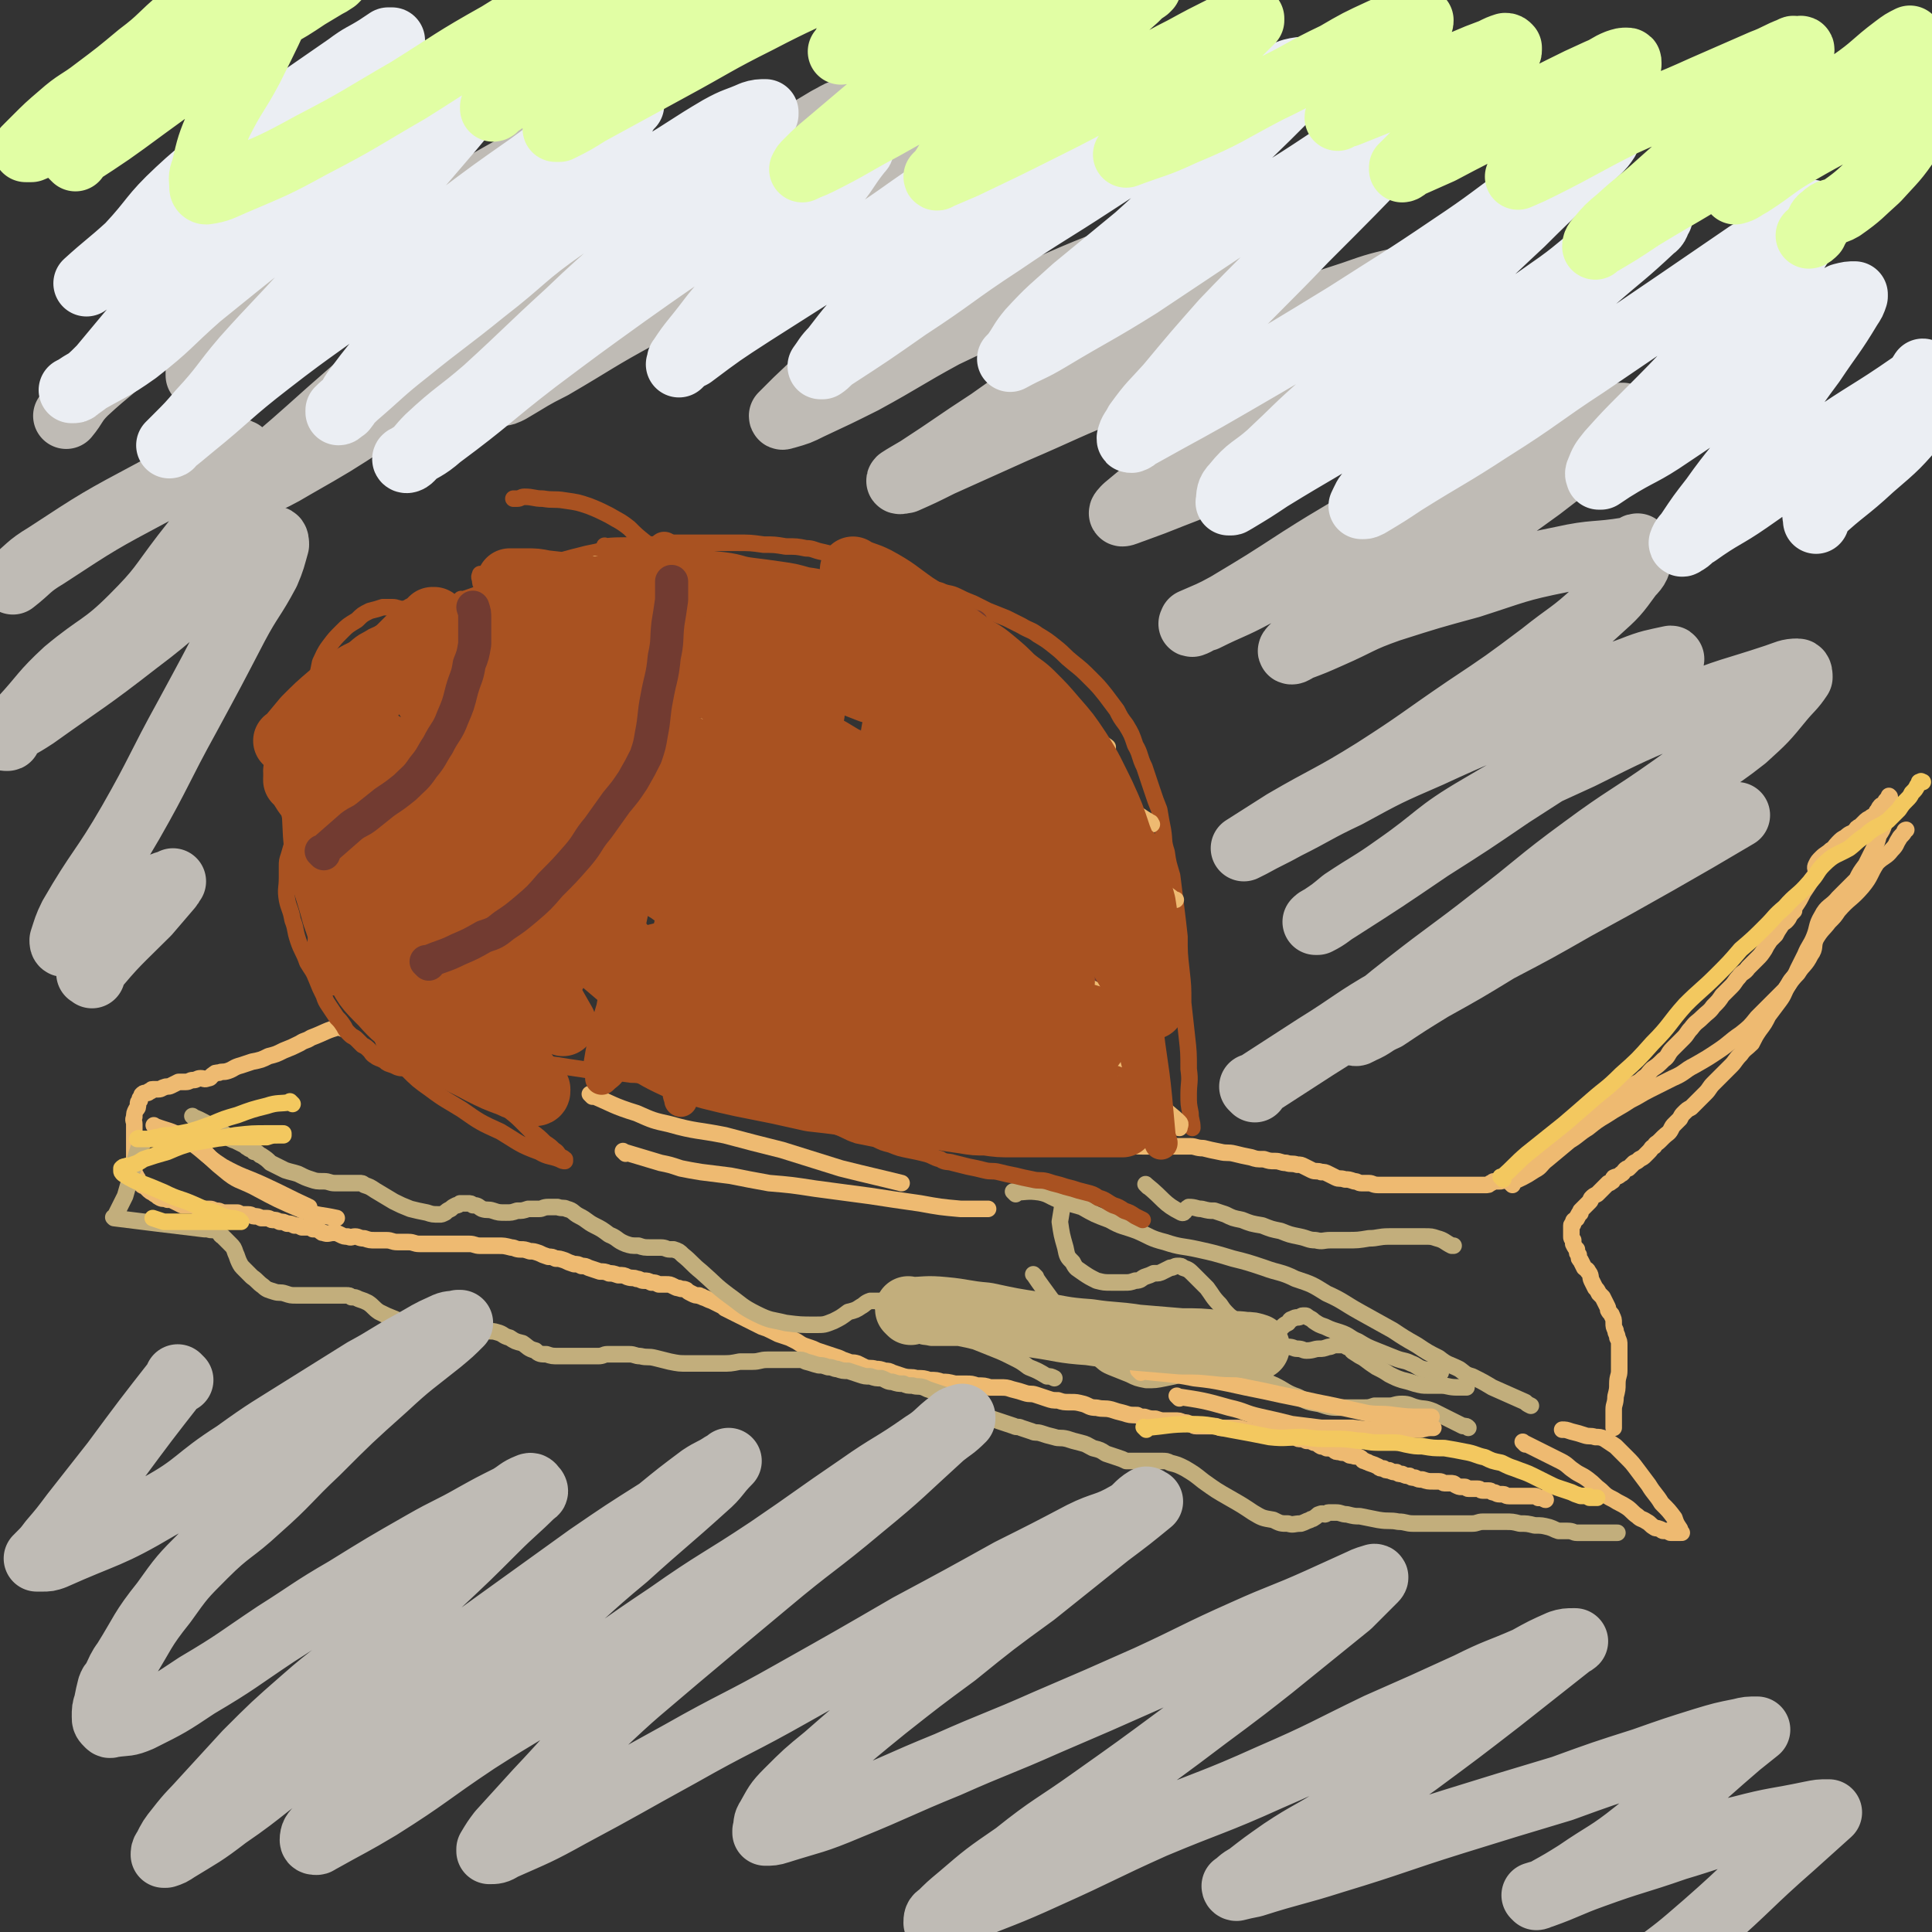 <svg viewBox='0 0 1050 1050' version='1.1' xmlns='http://www.w3.org/2000/svg' xmlns:xlink='http://www.w3.org/1999/xlink'><rect x="0" y="0" width="1050" height="1050" fill="#333333" stroke="none"/><g fill='none' stroke='#EEBA71' stroke-width='9' stroke-linecap='round' stroke-linejoin='round'><path d='M186,559c-1,-1 -1,-1 -1,-1 -1,-1 0,0 0,0 0,0 0,0 0,0 0,0 0,0 0,0 -1,-1 0,0 0,0 0,0 0,0 0,0 0,0 0,0 0,0 -1,-1 0,0 0,0 0,0 0,0 0,0 0,0 0,-1 0,0 -8,2 -8,3 -16,6 -3,2 -3,1 -6,3 -4,2 -4,2 -9,4 -4,2 -4,2 -8,3 -4,2 -4,2 -9,3 -3,1 -3,1 -6,2 -4,1 -4,2 -7,3 -3,1 -3,0 -5,1 -2,0 -2,0 -3,1 -2,1 -1,2 -3,2 -2,1 -2,0 -4,0 -2,0 -2,1 -4,1 -2,0 -2,1 -4,1 -2,0 -2,0 -4,0 -2,1 -2,1 -4,2 -2,1 -2,0 -4,1 -1,0 -1,1 -3,1 -1,0 -1,0 -2,0 0,0 0,0 -1,0 -1,0 0,0 -1,1 0,0 0,0 -1,0 0,0 0,1 -1,1 0,0 -1,0 -1,0 -1,0 -1,0 -2,1 0,1 0,1 -1,2 0,0 0,0 0,1 -1,1 -1,1 -1,2 0,2 0,2 -1,3 -1,2 -1,2 -1,4 -1,2 0,2 0,4 0,2 0,2 0,3 0,4 0,4 0,8 0,3 0,3 0,6 0,2 0,2 0,4 0,2 0,2 0,4 0,2 0,2 1,3 0,1 1,1 1,2 0,1 0,1 0,1 1,1 1,1 2,2 1,1 1,0 2,1 1,1 1,1 2,2 1,1 2,1 3,2 2,1 1,1 3,2 2,1 2,0 4,1 2,0 2,0 4,1 2,1 2,1 4,2 2,0 2,0 4,0 2,0 2,0 4,1 1,0 1,1 3,1 2,0 2,0 4,0 2,0 2,1 4,1 2,0 2,1 4,1 2,0 2,0 4,0 1,0 1,0 3,0 1,0 1,1 2,1 2,0 2,0 4,0 2,0 2,1 3,1 2,0 2,0 4,1 1,0 2,0 3,0 2,0 2,1 3,1 2,0 2,0 4,1 2,0 2,0 4,1 2,0 2,0 4,1 2,0 2,0 4,1 1,0 1,0 3,0 2,0 2,0 3,1 2,0 2,0 4,1 1,1 1,1 2,1 2,1 3,0 5,0 2,0 2,0 4,1 2,1 2,1 4,1 2,1 2,0 4,0 2,0 2,1 5,1 3,1 3,1 6,1 3,0 3,0 6,0 3,0 3,1 6,1 3,0 3,0 6,0 3,0 3,1 6,1 4,0 4,0 7,0 4,0 4,0 7,0 4,0 4,0 7,0 3,0 3,0 6,0 3,0 3,1 6,1 2,0 3,0 5,0 2,0 2,0 5,0 3,0 3,0 7,1 2,0 2,1 5,1 2,0 2,0 5,1 2,0 2,0 5,1 2,1 2,1 5,2 2,0 2,0 4,1 2,0 2,0 5,1 2,1 2,1 5,2 2,0 2,0 4,1 2,0 2,0 4,1 3,1 3,1 6,2 2,0 3,0 5,1 2,0 2,0 5,1 3,0 3,0 5,1 3,1 3,0 5,1 2,0 2,1 4,1 2,0 2,0 4,1 2,0 2,0 4,1 2,0 2,0 4,0 2,0 2,0 4,1 2,1 2,1 3,1 2,1 2,0 4,1 1,1 1,1 3,2 2,1 2,1 4,1 1,1 1,0 2,1 3,1 2,1 5,2 2,1 2,1 4,2 2,1 2,1 3,2 2,1 2,1 4,2 2,1 2,1 4,2 2,1 2,1 4,2 2,1 2,1 4,2 2,1 2,1 4,2 3,1 3,1 5,2 2,1 2,1 4,2 3,1 3,1 6,2 2,1 2,1 4,2 3,2 3,2 6,3 3,1 3,1 5,2 3,1 3,1 6,2 3,1 3,1 6,2 2,1 2,1 5,2 2,1 2,0 5,1 2,1 2,1 4,2 3,1 3,0 6,1 2,0 2,0 5,1 2,0 2,0 4,1 3,1 3,1 6,2 4,1 4,0 7,1 4,0 4,0 7,1 4,0 4,0 7,1 3,0 3,0 7,1 3,0 3,0 6,0 3,0 3,0 6,1 4,0 4,0 7,1 2,0 2,0 5,0 4,0 4,0 7,1 4,1 4,1 7,2 3,1 3,0 6,1 3,1 3,1 6,2 3,1 3,1 6,1 3,1 3,1 7,1 3,0 3,0 7,1 3,1 3,2 7,2 4,1 4,0 8,1 3,1 3,1 7,2 3,1 3,1 7,1 2,1 2,1 4,1 3,1 3,1 6,1 3,1 3,1 5,1 3,0 3,0 5,0 3,0 3,0 5,1 2,0 2,0 4,1 2,0 1,1 3,1 1,0 1,0 3,0 2,0 2,0 4,0 1,0 1,0 3,0 2,0 2,1 4,1 2,0 2,0 5,0 2,0 2,0 4,0 2,0 2,1 5,1 2,1 2,1 5,1 2,0 2,1 5,1 2,0 2,0 4,0 2,0 2,1 4,1 1,0 1,0 3,1 2,0 2,0 4,0 2,0 2,1 3,1 2,0 2,0 4,1 2,0 2,0 4,1 2,0 2,1 4,2 1,0 1,0 3,1 2,0 2,0 4,1 1,1 1,1 3,1 2,1 2,0 4,1 2,1 1,1 3,1 2,1 2,0 4,1 2,1 1,2 3,2 1,1 1,0 2,1 3,1 3,1 5,2 1,1 1,1 3,1 1,1 1,1 3,1 2,1 2,1 4,1 1,1 1,1 3,1 2,1 2,1 4,1 1,1 1,1 3,1 2,1 2,1 4,1 3,1 3,1 6,1 1,0 2,0 3,0 2,0 2,1 3,1 2,0 2,0 3,0 2,0 2,0 3,1 2,1 2,1 3,1 1,0 1,0 2,0 1,0 1,1 2,1 1,0 2,0 3,0 1,0 1,0 2,0 2,0 1,1 3,1 1,0 2,0 3,0 2,0 1,1 3,1 1,0 1,1 3,1 1,0 1,0 2,0 1,0 1,1 3,1 1,0 1,0 2,0 1,0 1,0 3,0 1,0 1,0 3,0 1,0 1,0 2,0 1,0 1,0 3,0 0,0 0,0 1,0 1,0 1,0 2,1 1,0 1,0 2,0 1,0 1,1 2,1 '/><path d='M829,785c-1,-1 -1,-1 -1,-1 -1,-1 0,0 0,0 0,0 0,0 0,0 0,0 0,0 0,0 -1,-1 0,0 0,0 0,0 0,0 0,0 0,0 0,0 0,0 -1,-1 0,0 0,0 0,0 0,0 0,0 0,0 0,0 0,0 -1,-1 0,0 0,0 6,3 6,3 12,6 0,0 0,0 0,0 4,2 4,2 8,4 4,2 4,3 7,5 4,3 4,2 8,5 4,3 3,3 7,6 3,3 3,3 7,5 3,2 4,2 7,4 3,2 3,3 6,5 2,2 2,1 5,3 2,1 2,2 4,3 1,1 1,0 3,1 1,0 1,1 2,1 0,0 0,0 1,0 1,0 1,0 1,0 1,0 1,1 2,1 1,0 1,0 2,0 0,0 0,0 1,0 1,0 1,0 1,0 0,0 0,0 0,0 1,0 1,0 1,0 0,0 0,0 0,0 1,0 1,0 1,0 0,0 0,0 0,0 0,0 0,0 0,0 -1,-1 -1,-1 -1,-2 -2,-3 -2,-3 -3,-6 -3,-4 -3,-4 -7,-8 -3,-5 -4,-5 -7,-10 -3,-4 -3,-4 -6,-8 -3,-4 -3,-4 -6,-7 -3,-3 -3,-3 -6,-6 -3,-2 -3,-2 -6,-4 -2,-1 -3,-1 -5,-1 -3,-1 -3,0 -6,-1 -3,-1 -3,-1 -7,-2 -3,-1 -3,-1 -5,-1 '/><path d='M609,624c-1,-1 -1,-1 -1,-1 -1,-1 0,0 0,0 0,0 0,0 0,0 0,0 0,0 0,0 -1,-1 0,0 0,0 0,0 0,0 0,0 0,0 0,0 0,0 -1,-1 0,0 0,0 0,0 0,0 0,0 0,0 -1,0 0,0 5,-1 6,0 13,0 4,0 4,0 8,0 3,0 3,0 7,0 3,0 3,0 6,0 2,0 2,0 5,0 3,0 3,1 7,1 4,1 4,1 9,2 4,1 4,0 8,1 4,1 4,1 9,2 3,1 3,1 7,1 3,1 3,1 6,1 3,0 3,1 6,1 3,1 3,0 6,1 2,0 2,0 4,1 2,1 2,1 4,2 2,1 3,0 5,1 2,0 2,0 4,1 2,1 2,1 4,2 2,1 2,0 5,1 2,0 2,0 5,1 2,0 2,1 4,1 2,0 2,0 4,0 2,0 2,1 5,1 2,0 2,0 4,0 3,0 3,0 5,0 2,0 2,0 4,0 2,0 2,0 4,0 2,0 2,0 4,0 2,0 2,0 4,0 2,0 2,0 4,0 2,0 2,0 3,0 1,0 1,0 2,0 2,0 2,0 3,0 1,0 1,0 2,0 1,0 1,0 2,0 1,0 1,0 2,0 1,0 1,0 2,0 1,0 1,0 2,0 1,0 1,0 2,0 1,0 1,0 2,0 1,0 1,0 2,0 2,0 2,0 3,0 1,0 1,0 2,0 2,0 2,0 3,-1 1,0 1,-1 2,-1 1,0 1,0 3,0 1,0 1,0 3,-1 1,-1 1,-1 3,-2 2,-1 2,-1 4,-2 2,-1 2,-1 4,-2 2,-1 2,-2 5,-4 2,-1 2,-1 4,-2 2,-2 2,-3 4,-4 3,-2 3,-2 6,-4 2,-2 2,-2 5,-4 2,-2 2,-2 5,-5 3,-2 3,-2 6,-4 3,-2 2,-3 5,-5 3,-2 3,-2 6,-4 3,-3 3,-3 6,-5 3,-2 3,-2 6,-4 3,-2 3,-1 6,-4 3,-2 2,-2 5,-5 3,-2 3,-2 6,-5 3,-2 2,-3 5,-6 3,-3 3,-3 6,-6 2,-2 2,-3 4,-5 3,-4 3,-3 6,-6 3,-3 4,-3 6,-6 3,-3 3,-3 5,-6 3,-3 3,-3 5,-5 2,-2 2,-3 4,-5 2,-3 3,-2 5,-5 2,-2 2,-2 5,-5 2,-2 2,-2 4,-5 1,-2 1,-2 3,-5 1,-1 1,-1 3,-3 1,-2 1,-2 3,-5 1,-2 2,-1 4,-4 1,-2 1,-2 3,-4 0,-1 0,-2 1,-3 2,-3 2,-3 4,-7 2,-3 2,-3 4,-6 1,-2 2,-2 3,-5 0,-2 -1,-2 0,-4 1,-2 1,-2 3,-4 2,-2 3,-2 5,-4 2,-1 2,-2 4,-4 2,-2 2,-2 4,-3 2,-2 3,-2 5,-3 1,-2 1,-2 3,-3 2,-2 2,-2 3,-3 1,-1 2,-1 3,-2 2,-1 2,-1 3,-3 1,-1 1,-2 2,-3 1,-1 1,0 2,-1 1,-1 0,-1 1,-2 0,0 0,0 1,-1 0,0 0,0 0,0 0,0 0,-1 1,-1 0,0 0,0 0,0 0,0 0,0 0,0 0,0 0,0 0,0 -1,-1 0,0 0,0 0,0 0,0 0,0 0,0 0,0 0,0 -1,-1 0,0 0,0 0,0 0,0 0,0 0,1 0,1 0,1 0,1 0,1 0,2 0,1 0,1 0,2 0,2 0,2 -1,4 -1,3 -1,3 -2,6 -1,3 -1,3 -3,6 -1,4 -1,4 -3,8 -2,4 -2,4 -4,8 -3,4 -3,4 -5,8 -2,2 -2,2 -4,4 -3,3 -3,3 -6,6 -4,5 -6,4 -9,10 -3,5 -2,6 -4,11 -2,5 -3,5 -5,10 -2,4 -2,4 -4,8 -2,5 -3,4 -5,8 -3,5 -2,5 -5,9 -3,4 -3,4 -6,8 -2,4 -2,4 -5,8 -2,3 -2,3 -4,7 -3,3 -4,3 -6,6 -3,3 -3,4 -5,6 -3,3 -3,3 -5,5 -3,3 -3,3 -5,5 -2,2 -2,3 -4,5 -2,2 -2,2 -4,4 -2,2 -2,2 -4,4 -2,1 -2,1 -4,3 -1,1 -1,1 -2,3 -1,1 -1,1 -3,3 -1,1 -1,1 -2,3 -1,2 -2,2 -4,4 -1,1 -1,1 -2,2 -2,2 -2,1 -3,3 -2,1 -1,1 -3,3 -1,1 -1,1 -2,2 -1,1 -1,1 -3,2 -1,1 -1,1 -3,2 -1,1 -1,1 -3,3 -1,0 -1,0 -2,1 -1,1 -1,2 -2,2 -2,2 -2,1 -4,2 -1,1 0,2 -1,2 -1,1 -1,1 -2,1 -1,1 -1,1 -2,2 -1,1 -1,1 -2,2 -1,1 -1,1 -2,2 -2,1 -2,1 -3,2 -1,1 0,1 -1,2 -1,1 -1,1 -2,2 -1,1 -1,1 -1,1 -1,1 -1,1 -2,2 0,0 0,1 0,1 0,1 -1,0 -1,1 -1,1 0,1 -1,2 0,1 -1,0 -1,1 0,0 -1,0 -1,1 0,0 0,1 0,1 0,1 -1,0 -1,1 0,0 0,0 0,1 0,0 0,0 0,1 0,0 0,0 0,1 0,0 0,0 0,1 0,1 0,1 0,2 0,1 0,1 1,2 0,1 0,1 0,2 1,2 1,2 2,3 0,2 0,2 1,3 0,2 0,2 1,3 1,2 1,2 2,4 1,1 2,1 2,2 2,2 1,3 2,5 1,2 1,2 2,4 1,1 1,1 2,3 1,1 1,1 2,2 1,2 1,2 2,4 1,2 1,2 1,3 1,2 2,2 2,3 1,2 1,2 1,4 0,2 0,2 1,4 0,2 1,2 1,4 1,2 1,2 1,4 0,2 0,2 0,4 0,2 0,2 0,4 0,3 0,3 0,6 0,3 -1,3 -1,7 0,3 0,3 -1,7 0,4 -1,4 -1,7 0,5 0,5 0,9 0,1 0,1 0,1 '/></g>
<g fill='none' stroke='#C2AE7C' stroke-width='9' stroke-linecap='round' stroke-linejoin='round'><path d='M78,621c-1,-1 -1,-1 -1,-1 -1,-1 0,0 0,0 0,0 0,0 0,0 0,0 0,0 0,0 -1,-1 0,0 0,0 0,0 0,0 0,0 0,0 0,-1 0,0 -3,7 -3,8 -5,16 -2,7 -2,7 -4,14 0,0 0,0 0,0 -3,6 -3,6 -6,12 0,0 0,0 0,0 0,0 0,0 0,0 -1,-1 0,0 0,0 0,0 0,0 0,0 0,0 0,0 0,0 -1,-1 0,0 0,0 0,0 0,0 0,0 24,3 24,3 49,6 1,0 1,0 2,0 2,1 3,0 5,1 2,1 1,2 3,3 2,2 2,2 4,4 2,2 2,2 3,5 1,2 1,3 2,5 1,2 1,2 3,4 2,2 2,2 4,4 3,2 3,3 6,5 2,2 3,2 6,3 3,1 3,0 6,1 3,1 3,1 6,1 4,0 4,0 7,0 3,0 3,0 6,0 3,0 3,0 6,0 2,0 2,0 4,0 2,0 2,0 4,0 2,0 2,0 3,1 2,0 2,0 4,1 3,1 3,1 5,2 3,2 3,3 6,5 4,2 4,2 9,4 4,2 4,2 8,3 4,2 4,2 8,2 3,1 3,1 6,1 4,0 4,0 8,0 1,0 2,0 3,0 3,0 2,-1 5,-1 2,-1 2,0 5,0 2,0 2,1 5,1 3,1 4,0 7,1 4,1 3,2 7,3 3,2 3,2 7,3 3,2 3,3 7,4 2,2 3,2 6,2 3,1 3,1 7,1 2,0 2,0 5,0 3,0 3,0 5,0 3,0 3,0 5,0 3,0 3,0 6,0 3,0 3,-1 5,-1 3,0 3,0 6,0 3,0 3,0 6,0 3,0 3,1 6,1 4,1 4,0 8,1 4,1 4,1 8,2 5,1 5,1 10,1 5,0 5,0 9,0 5,0 5,0 9,0 5,0 5,0 10,-1 3,0 3,0 7,0 4,0 4,-1 8,-1 3,0 3,0 6,0 3,0 3,0 5,0 3,0 3,0 5,0 3,0 3,0 5,1 4,1 3,1 7,2 2,0 2,0 5,1 3,0 3,1 5,1 3,1 3,1 6,1 3,1 3,1 6,2 3,1 3,1 6,1 3,1 3,1 6,1 3,1 3,2 6,2 3,1 3,1 6,1 2,1 2,1 5,1 3,1 3,0 6,1 2,1 2,1 5,2 3,1 3,1 6,2 4,2 4,1 8,3 3,2 2,2 5,4 3,2 3,2 6,3 4,2 4,2 7,3 3,1 3,1 6,2 3,1 3,1 6,2 2,1 2,0 4,1 3,1 3,1 6,2 2,1 2,0 5,1 3,1 3,1 7,2 3,1 3,0 7,1 3,1 3,1 7,2 4,1 3,1 7,3 4,1 4,1 7,3 3,1 3,1 6,2 3,1 3,1 5,2 3,0 3,0 6,0 2,0 2,0 4,0 1,0 1,0 3,0 1,0 1,0 3,0 2,0 2,0 3,0 3,0 3,0 5,1 4,1 4,1 8,3 5,3 5,3 10,7 7,5 7,5 14,9 7,4 7,4 13,8 5,3 5,3 11,4 4,2 4,2 8,2 3,1 3,0 7,0 3,-1 2,-1 5,-2 1,-1 1,0 2,-1 2,-1 2,-2 3,-2 2,-1 2,0 3,0 1,0 1,-1 2,-1 1,0 1,0 2,0 1,0 1,0 2,0 3,0 3,1 6,1 4,1 4,1 7,1 5,1 5,1 10,2 6,1 6,0 11,1 4,0 4,1 8,1 4,0 4,0 9,0 4,0 4,0 8,0 3,0 3,0 7,0 4,0 4,0 8,0 3,0 3,-1 6,-1 3,0 3,0 6,0 3,0 3,0 6,0 4,0 4,0 8,1 4,0 4,0 8,1 4,0 4,0 8,1 3,1 2,1 5,2 3,0 3,0 5,0 3,0 3,1 5,1 2,0 2,0 5,0 2,0 2,0 4,0 2,0 2,0 4,0 2,0 2,0 3,0 1,0 1,0 3,0 1,0 1,0 2,0 1,0 1,0 1,0 '/><path d='M552,649c-1,-1 -1,-1 -1,-1 -1,-1 0,0 0,0 0,0 0,0 0,0 0,0 0,0 0,0 -1,-1 0,0 0,0 7,0 7,-1 14,0 5,1 5,2 10,4 6,2 6,2 13,4 7,4 7,4 15,7 7,4 7,3 15,6 7,3 7,4 15,6 9,3 9,2 18,4 9,2 9,2 19,5 8,2 8,2 17,5 8,3 9,2 17,6 9,3 9,3 17,8 9,4 9,5 18,10 9,5 9,5 18,10 6,4 6,4 13,8 6,4 6,4 12,7 5,4 5,3 11,6 3,2 3,3 7,4 6,3 6,3 11,6 9,4 9,4 18,8 1,1 1,1 3,2 '/><path d='M579,652c-1,-1 -1,-1 -1,-1 -1,-1 0,0 0,0 0,0 0,0 0,0 0,0 0,0 0,0 -1,-1 0,0 0,0 0,0 0,0 0,0 0,0 0,0 0,0 -1,-1 0,0 0,0 0,0 0,0 0,0 -1,7 -1,7 -2,13 0,0 0,0 0,0 1,7 1,7 3,14 1,5 1,5 4,8 2,4 2,3 6,6 3,2 3,2 7,4 4,1 4,1 8,1 4,0 4,0 7,0 3,0 3,0 6,-1 3,0 3,-1 5,-2 3,-1 3,-1 5,-2 3,0 3,0 5,-1 2,-1 2,-1 4,-2 2,0 2,-1 4,-1 2,0 2,0 3,1 3,1 3,1 6,4 3,3 3,3 7,7 3,4 3,5 7,9 2,3 2,3 5,6 4,3 4,3 7,6 4,2 4,3 8,4 3,1 3,0 6,0 2,0 2,0 4,-1 1,-1 1,-1 3,-2 2,-2 2,-2 4,-3 1,-1 1,-2 2,-2 2,-1 2,-1 3,-1 2,0 2,-1 3,-1 1,0 1,0 1,0 1,0 1,0 2,1 2,1 2,1 3,2 3,2 3,2 6,3 4,2 5,2 8,3 6,2 5,3 10,5 5,3 5,3 10,5 5,2 5,2 10,4 5,2 5,1 9,3 3,1 3,2 6,3 4,1 4,0 7,1 1,0 1,1 3,1 '/><path d='M563,694c-1,-1 -1,-1 -1,-1 -1,-1 0,0 0,0 0,0 0,0 0,0 0,0 0,0 0,0 -1,-1 0,0 0,0 0,0 0,0 0,0 0,0 -1,-1 0,0 4,6 5,7 10,14 3,4 3,4 5,8 0,0 0,0 0,0 4,5 4,6 9,10 2,1 2,1 5,1 2,0 2,0 5,0 2,0 2,0 5,-1 3,-1 3,-1 7,-2 3,-1 3,-1 6,-1 3,0 3,0 6,0 3,0 3,0 5,1 3,1 3,1 5,2 3,1 3,1 6,2 3,1 3,1 6,2 3,1 2,1 5,2 3,0 3,0 7,0 3,0 3,0 6,0 4,0 4,-1 7,-2 4,0 4,0 8,0 3,0 3,0 7,0 2,0 2,0 4,0 2,0 2,0 4,1 3,1 3,1 5,1 3,1 3,1 5,1 3,0 3,1 5,1 3,0 3,1 5,1 4,0 4,-1 7,-1 2,0 2,0 5,-1 2,0 2,-1 4,-1 1,0 1,0 2,0 2,0 3,0 4,1 3,1 2,2 4,3 3,2 3,2 5,3 4,3 4,3 7,5 4,2 4,2 7,4 4,2 4,2 7,3 4,1 4,1 7,2 4,1 4,1 7,1 3,0 3,0 7,0 4,0 4,1 9,1 2,0 2,0 5,0 '/><path d='M580,731c-1,-1 -1,-1 -1,-1 -1,-1 0,0 0,0 0,0 0,0 0,0 0,0 0,0 0,0 -1,-1 0,0 0,0 0,0 0,0 0,0 8,4 8,3 16,7 5,3 4,4 9,6 5,2 5,2 10,4 4,2 4,2 9,3 5,0 5,0 10,-1 5,-1 5,-1 9,-2 5,-1 5,-1 9,-2 5,-1 5,-1 9,-2 5,0 5,0 9,1 5,1 5,1 10,2 7,3 7,4 14,7 6,3 6,4 12,6 6,3 6,3 12,4 6,2 6,2 13,2 5,0 5,0 11,0 3,0 3,0 6,-1 4,0 4,0 8,0 3,0 3,-1 7,-1 4,0 4,1 8,2 4,1 4,0 9,2 4,2 4,2 8,4 4,2 4,2 8,4 2,0 2,0 3,1 '/><path d='M106,608c-1,-1 -1,-1 -1,-1 -1,-1 0,0 0,0 0,0 0,0 0,0 0,0 0,0 0,0 -1,-1 0,0 0,0 0,0 0,0 0,0 0,0 -1,-1 0,0 5,2 6,3 12,6 3,2 3,2 6,4 2,2 2,2 5,3 2,1 2,1 4,2 2,1 1,1 3,2 1,1 1,0 2,1 1,0 1,0 1,1 1,0 1,0 1,0 2,1 2,2 3,2 3,2 3,2 5,4 4,2 4,2 8,4 3,1 4,1 7,2 4,2 4,2 7,3 3,1 3,1 7,1 3,0 3,1 6,1 2,0 2,0 4,0 2,0 2,0 4,0 2,0 2,0 3,0 1,0 1,0 2,0 2,0 2,0 3,1 3,1 3,1 6,3 5,3 5,3 10,6 4,2 4,2 9,4 4,1 4,1 9,2 3,1 3,1 7,1 1,0 1,0 3,-1 1,-1 1,-1 3,-2 1,-1 1,-1 3,-2 1,0 1,0 2,-1 1,0 1,0 2,0 1,0 1,0 2,0 2,0 2,0 3,1 3,0 3,1 5,2 3,1 3,0 6,1 3,1 3,1 7,1 3,0 3,0 6,-1 3,0 3,0 6,-1 3,0 3,0 6,0 2,0 2,-1 5,-1 3,0 3,0 5,0 3,1 3,0 5,1 4,1 3,2 7,4 4,2 4,3 8,5 4,2 4,2 8,5 5,2 4,3 9,5 3,1 3,1 7,1 3,1 3,1 7,1 2,0 3,0 5,0 3,0 3,1 5,1 1,0 1,0 2,0 3,1 3,1 5,3 5,4 5,5 10,9 8,7 7,7 15,13 7,5 7,6 15,10 8,4 8,3 16,5 8,1 8,1 16,1 5,0 5,0 10,-2 4,-2 4,-2 8,-5 4,-1 4,-1 7,-3 2,-1 2,-2 5,-3 1,0 2,0 4,0 0,0 0,0 1,0 1,1 1,2 2,3 3,3 3,3 6,5 3,3 3,3 7,6 2,2 2,3 6,4 3,2 3,1 7,2 2,0 2,0 5,0 2,0 2,0 5,0 3,0 3,0 5,0 5,1 5,1 9,2 5,2 5,2 10,4 5,2 5,2 11,5 4,2 4,2 8,5 5,2 5,2 10,5 2,0 2,0 4,1 '/><path d='M624,645c-1,-1 -1,-1 -1,-1 -1,-1 0,0 0,0 0,0 0,0 0,0 0,0 0,0 0,0 -1,-1 0,0 0,0 0,0 0,0 0,0 0,0 0,0 0,0 -1,-1 0,0 0,0 10,8 9,10 19,15 2,1 2,-2 4,-3 4,0 4,1 7,1 4,1 4,1 7,1 3,1 3,1 6,2 4,2 4,2 9,3 5,2 5,2 11,3 5,2 5,2 10,3 5,2 5,2 10,3 5,1 5,2 9,2 4,1 4,0 8,0 5,0 5,0 9,0 6,0 6,0 12,-1 5,0 5,-1 11,-1 6,0 6,0 11,0 4,0 5,0 8,0 4,0 4,0 7,1 4,1 4,2 8,4 0,0 0,0 1,0 '/></g>
<g fill='none' stroke='#A95221' stroke-width='9' stroke-linecap='round' stroke-linejoin='round'><path d='M169,400c-1,-1 -1,-1 -1,-1 -1,-1 0,0 0,0 0,0 0,0 0,0 0,0 0,0 0,0 -1,-1 0,0 0,0 0,0 0,0 0,0 0,0 0,0 0,0 -1,-1 0,0 0,0 8,-3 8,-3 16,-7 2,-1 2,-1 5,-3 3,-3 2,-4 5,-6 3,-3 4,-2 7,-5 3,-3 3,-3 5,-6 3,-3 3,-4 6,-7 3,-3 3,-3 6,-6 2,-2 2,-2 4,-5 1,-2 1,-2 3,-5 1,-2 1,-2 2,-4 0,-1 0,-1 1,-2 0,-2 0,-2 0,-4 0,0 0,0 0,-1 0,-1 0,-1 -1,-2 -1,-2 -1,-2 -2,-3 -3,-1 -3,-1 -6,-2 -3,0 -3,-1 -6,-1 -2,0 -2,0 -5,0 -3,1 -3,1 -7,2 -4,2 -4,2 -7,5 -5,3 -5,3 -8,6 -4,4 -4,4 -7,8 -3,4 -3,5 -5,9 -1,5 -1,5 -2,10 -1,1 0,1 0,2 '/><path d='M176,396c-1,-1 -1,-1 -1,-1 -1,-1 0,0 0,0 0,0 0,0 0,0 0,0 0,0 0,0 -1,-1 0,0 0,0 0,0 0,0 0,0 0,0 0,0 0,0 -1,-1 0,0 0,0 -2,8 -2,9 -4,17 0,2 -1,2 -2,4 0,2 0,2 0,5 0,3 0,3 0,7 0,3 0,3 0,6 0,1 0,1 0,3 0,2 0,2 1,4 1,3 1,3 2,5 1,2 1,2 2,3 1,1 2,1 3,2 1,1 1,1 3,2 2,0 2,0 4,0 3,0 3,1 6,0 3,-1 3,-1 6,-3 6,-2 6,-2 11,-5 6,-3 5,-4 11,-7 5,-4 6,-3 11,-7 4,-4 4,-4 8,-8 4,-3 4,-3 7,-6 3,-3 3,-3 5,-6 3,-3 2,-3 4,-7 3,-4 3,-4 5,-8 3,-5 2,-5 4,-11 2,-5 2,-5 4,-10 1,-4 0,-5 1,-9 0,-5 1,-5 2,-9 0,-3 0,-3 0,-7 1,-4 1,-4 1,-7 0,-3 0,-3 0,-6 0,-2 -1,-2 -1,-4 -1,-2 -1,-2 -1,-5 -1,-2 -1,-2 -2,-5 -2,-2 -2,-2 -4,-5 -1,-1 -1,-1 -1,-3 -1,-2 0,-2 0,-3 '/><path d='M162,453c-1,-1 -1,-1 -1,-1 -1,-1 0,0 0,0 0,0 0,0 0,0 0,0 0,0 0,0 -1,-1 0,0 0,0 0,0 0,0 0,0 0,0 0,0 0,0 -1,-1 0,0 0,0 -2,6 -2,6 -4,13 -1,3 -1,3 -1,6 0,3 0,3 0,6 0,6 -1,6 0,12 1,5 2,5 3,11 2,5 1,5 3,11 2,6 3,6 5,12 3,5 3,4 5,9 2,5 2,5 4,9 1,3 1,3 3,6 2,3 2,3 4,6 2,2 2,2 4,5 1,2 1,2 3,4 2,2 2,1 4,3 1,1 1,1 3,3 2,1 2,1 4,3 1,1 1,2 3,3 1,1 2,1 4,2 2,1 1,1 3,2 3,1 3,1 5,2 3,1 3,0 5,1 2,1 2,1 4,1 3,1 3,1 6,1 2,0 2,0 4,0 3,0 3,0 5,0 2,0 2,0 5,0 2,0 2,0 4,0 2,0 2,0 4,0 2,0 3,0 5,0 2,0 2,-1 4,-1 2,-1 2,-1 5,-1 2,-1 2,0 5,-1 2,-1 2,-1 3,-2 3,-2 3,-2 6,-4 2,-3 1,-3 3,-6 2,-4 2,-4 4,-8 2,-4 2,-4 4,-9 2,-4 2,-4 4,-8 2,-5 2,-5 3,-10 1,-5 1,-5 2,-10 1,-5 1,-5 2,-10 1,-4 1,-4 3,-9 2,-4 2,-4 4,-9 2,-5 1,-5 3,-10 2,-5 1,-5 4,-9 2,-5 3,-5 6,-10 2,-5 2,-5 4,-10 3,-4 4,-4 6,-8 3,-4 3,-4 5,-8 2,-3 2,-3 5,-6 2,-3 2,-3 4,-6 3,-3 3,-3 5,-6 3,-4 3,-4 5,-8 3,-3 3,-3 5,-6 2,-3 2,-4 3,-7 2,-3 2,-3 4,-6 1,-2 1,-3 1,-5 1,-3 1,-3 2,-6 1,-3 1,-3 1,-5 0,-3 0,-3 0,-5 0,-4 0,-4 0,-8 0,-3 0,-3 0,-6 0,-4 0,-4 0,-8 0,-4 1,-4 0,-8 -1,-5 -1,-5 -2,-9 -1,-5 0,-5 -2,-9 -2,-5 -3,-4 -6,-9 -2,-5 -1,-6 -5,-11 -3,-6 -3,-6 -7,-11 -5,-4 -5,-4 -9,-8 -5,-4 -6,-4 -11,-7 -6,-3 -6,-3 -11,-5 -6,-2 -6,-2 -13,-3 -6,-1 -6,0 -12,-1 -5,0 -5,-1 -10,-1 -2,0 -2,1 -4,1 -1,0 -1,0 -2,0 '/><path d='M252,575c-1,-1 -1,-1 -1,-1 -1,-1 0,0 0,0 0,0 0,0 0,0 0,0 0,0 0,0 -1,-1 0,0 0,0 0,0 0,0 0,0 0,0 -1,-1 0,0 3,5 4,6 9,12 7,8 7,8 14,15 4,4 5,4 9,8 3,3 3,3 6,6 4,3 4,3 7,6 3,2 3,2 5,4 2,1 2,2 3,3 1,1 2,1 3,2 0,0 0,1 0,1 0,0 0,0 0,0 0,0 0,0 0,0 -1,-1 0,0 0,0 -1,0 -1,0 -3,-1 -5,-2 -6,-1 -11,-4 -11,-4 -11,-5 -21,-11 -11,-5 -11,-5 -21,-12 -8,-5 -9,-5 -17,-11 -7,-5 -7,-5 -13,-11 -4,-4 -5,-4 -8,-9 -3,-5 -2,-5 -3,-10 0,0 0,0 0,-1 '/><path d='M272,576c-1,-1 -1,-1 -1,-1 -1,-1 0,0 0,0 0,0 0,0 0,0 0,0 0,0 0,0 -1,-1 0,0 0,0 0,0 0,0 0,0 0,0 0,0 0,0 -1,-1 0,0 0,0 9,2 10,2 19,3 6,1 6,0 13,1 6,1 6,1 13,2 6,1 6,1 13,2 7,0 7,0 14,1 6,0 6,1 13,2 7,1 7,1 15,2 6,2 6,2 12,3 6,1 6,1 12,3 5,1 5,1 10,2 6,1 6,1 12,3 5,1 5,1 9,3 5,2 5,2 10,4 5,2 5,2 10,4 4,1 4,1 8,2 6,2 6,3 12,5 5,1 5,1 10,2 4,2 4,2 8,3 5,2 5,2 10,3 5,1 5,1 9,2 4,1 4,2 8,3 3,2 4,1 7,2 4,1 4,1 8,2 5,1 5,1 9,2 4,1 4,0 8,1 4,1 4,1 9,2 4,1 4,1 9,2 4,1 4,0 8,1 3,1 3,1 7,2 3,1 3,1 7,2 3,1 3,1 7,2 4,1 4,1 7,3 4,1 4,2 8,4 3,1 3,1 6,3 3,1 3,1 6,3 2,1 2,1 4,2 '/><path d='M330,298c-1,-1 -1,-1 -1,-1 -1,-1 0,0 0,0 0,0 0,0 0,0 0,0 0,0 0,0 -1,-1 0,0 0,0 0,0 0,0 0,0 0,0 0,0 0,0 -1,-1 0,0 0,0 0,0 0,0 0,0 0,0 -1,0 0,0 9,-1 10,0 20,-1 8,0 8,0 17,-1 9,0 9,0 18,0 8,0 8,0 16,0 8,0 8,0 15,1 6,0 6,0 12,1 6,0 6,0 11,1 4,0 4,1 9,2 4,1 4,1 9,2 4,2 4,2 9,3 4,1 4,1 9,2 4,2 4,2 7,4 4,1 4,0 7,1 4,2 4,2 8,3 4,2 3,2 7,3 4,2 4,2 8,3 4,2 5,1 9,3 4,2 4,2 9,4 4,2 4,2 8,4 5,2 5,2 10,4 4,2 4,2 8,4 5,3 5,2 9,5 5,3 5,3 10,7 5,4 4,4 9,8 5,4 5,4 10,9 4,4 4,4 8,9 3,4 3,4 6,8 2,4 2,4 5,8 3,5 3,5 5,11 3,5 2,6 5,12 2,6 2,6 4,12 2,6 2,6 4,11 1,6 1,6 2,11 1,6 0,6 2,12 1,7 1,6 3,13 1,8 1,8 2,16 1,8 1,8 2,17 0,9 0,9 1,18 1,9 1,9 1,18 1,9 1,9 2,18 1,9 1,9 1,18 1,7 0,7 0,14 0,5 0,5 1,10 0,4 1,4 1,8 '/><path d='M252,327c-1,-1 -1,-1 -1,-1 -1,-1 0,0 0,0 0,0 0,0 0,0 0,0 0,0 0,0 -1,-1 0,0 0,0 9,-3 9,-3 18,-7 6,-2 6,-2 11,-5 8,-3 7,-4 15,-6 12,-4 12,-4 24,-7 5,-1 5,-1 9,-2 '/></g>
<g fill='none' stroke='#723B31' stroke-width='9' stroke-linecap='round' stroke-linejoin='round'><path d='M299,507c-1,-1 -1,-1 -1,-1 -1,-1 0,0 0,0 0,0 0,0 0,0 0,0 0,0 0,0 -1,-1 0,0 0,0 0,0 0,0 0,0 7,0 7,-1 14,-1 6,0 6,1 12,2 6,2 6,2 11,3 6,2 6,2 12,4 7,3 7,3 13,4 7,2 7,2 14,3 7,2 7,2 14,3 8,2 8,2 16,3 8,2 8,2 17,3 8,1 8,1 16,2 8,1 8,2 16,3 9,1 9,1 17,2 8,1 8,1 15,1 8,1 8,1 16,1 8,0 8,0 16,1 7,0 7,0 14,1 6,1 6,1 13,2 5,1 5,1 10,2 5,0 5,0 10,1 5,0 5,1 10,2 6,1 6,1 13,2 6,0 7,0 13,-1 2,0 2,0 4,0 '/><path d='M309,494c-1,-1 -1,-1 -1,-1 -1,-1 0,0 0,0 0,0 0,0 0,0 0,0 0,0 0,0 -1,-1 0,0 0,0 0,0 0,0 0,0 6,0 6,0 12,0 7,0 7,0 14,-1 9,0 9,0 18,0 12,0 12,0 24,0 14,0 14,0 28,1 14,0 14,1 28,2 12,1 12,1 24,2 10,0 10,0 21,2 9,1 9,1 18,3 7,1 7,1 15,2 7,2 7,2 14,4 9,3 9,3 18,6 8,3 8,3 17,6 8,3 8,3 17,6 9,3 12,4 18,6 '/><path d='M172,493c-1,-1 -1,-1 -1,-1 -1,-1 0,0 0,0 0,0 0,0 0,0 0,0 0,0 0,0 -1,-1 0,0 0,0 0,0 0,0 0,0 0,0 0,0 0,0 -1,-1 0,0 0,0 6,9 6,9 12,17 4,7 3,7 8,14 4,7 4,7 10,13 5,7 5,7 11,12 6,5 6,5 13,8 6,4 6,4 12,7 6,2 6,2 12,5 6,2 6,2 12,4 3,0 3,0 7,0 '/><path d='M201,473c-1,-1 -1,-1 -1,-1 -1,-1 0,0 0,0 0,0 0,0 0,0 0,0 0,0 0,0 -1,-1 0,0 0,0 0,0 0,0 0,0 4,6 3,6 7,12 7,9 7,9 14,17 5,6 5,6 10,12 5,6 4,7 10,12 5,5 5,5 11,10 5,3 5,3 10,6 2,1 2,1 4,1 '/><path d='M220,458c-1,-1 -1,-1 -1,-1 -1,-1 0,0 0,0 0,0 0,0 0,0 0,0 0,0 0,0 -1,-1 0,0 0,0 0,0 0,0 0,0 12,12 12,12 23,23 7,7 6,7 13,13 7,6 7,6 14,12 7,5 7,5 15,10 5,4 5,5 11,9 1,1 2,0 3,1 '/><path d='M264,441c-1,-1 -1,-1 -1,-1 -1,-1 0,0 0,0 0,0 0,0 0,0 0,0 0,0 0,0 -1,-1 0,0 0,0 10,11 10,11 20,21 6,6 7,6 13,12 7,6 7,6 14,12 6,5 6,5 14,8 6,3 6,3 12,5 '/><path d='M283,409c-1,-1 -1,-1 -1,-1 -1,-1 0,0 0,0 0,0 0,0 0,0 0,0 0,0 0,0 -1,-1 0,0 0,0 9,8 10,7 19,15 7,7 7,7 14,14 7,7 6,7 13,13 5,5 5,5 11,9 5,3 5,3 10,6 0,0 0,0 0,0 '/><path d='M290,384c-1,-1 -1,-1 -1,-1 -1,-1 0,0 0,0 0,0 0,0 0,0 0,0 0,0 0,0 -1,-1 0,0 0,0 0,0 0,0 0,0 9,6 8,7 18,13 7,5 8,4 16,9 8,4 8,4 16,7 7,3 7,3 14,6 5,1 5,1 11,3 0,0 0,0 1,0 '/><path d='M283,341c-1,-1 -1,-1 -1,-1 -1,-1 0,0 0,0 0,0 0,0 0,0 0,0 0,0 0,0 -1,-1 0,0 0,0 11,5 11,4 22,9 8,5 8,5 17,10 8,4 8,4 16,8 7,3 7,3 14,5 5,2 5,3 9,4 4,0 4,0 7,0 '/><path d='M304,316c-1,-1 -1,-1 -1,-1 -1,-1 0,0 0,0 0,0 0,0 0,0 0,0 0,0 0,0 -1,-1 0,0 0,0 0,0 0,0 0,0 12,5 12,4 24,9 10,4 9,4 19,9 11,5 10,5 21,10 3,1 3,1 6,2 '/><path d='M332,479c-1,-1 -1,-1 -1,-1 -1,-1 0,0 0,0 0,0 0,0 0,0 0,0 0,0 0,0 -1,-1 0,0 0,0 0,0 0,0 0,0 13,0 13,-1 26,-1 19,0 19,0 38,1 23,0 23,0 47,2 21,2 21,2 42,4 16,2 16,2 32,3 11,2 11,1 22,2 7,1 7,1 14,2 2,0 2,1 5,1 '/><path d='M369,432c-1,-1 -1,-1 -1,-1 -1,-1 0,0 0,0 0,0 0,0 0,0 0,0 -1,0 0,0 7,-2 8,-2 16,-3 6,-1 6,0 13,0 11,1 11,1 22,2 17,3 17,3 33,6 20,4 19,5 39,10 16,3 16,3 32,7 13,4 13,4 25,8 9,3 9,3 18,6 4,1 4,0 8,1 '/><path d='M363,401c-1,-1 -1,-1 -1,-1 -1,-1 0,0 0,0 0,0 0,0 0,0 0,0 0,0 0,0 -1,-1 0,0 0,0 7,0 7,-1 14,-1 16,-1 16,0 32,0 23,0 23,0 45,1 24,2 24,2 48,4 21,2 21,2 41,5 13,2 13,3 26,5 7,2 7,1 14,3 4,1 4,2 8,3 '/><path d='M386,370c-1,-1 -1,-1 -1,-1 -1,-1 0,0 0,0 0,0 0,0 0,0 0,0 -1,0 0,0 8,-4 9,-4 19,-6 9,-2 9,-3 19,-3 13,-1 13,0 25,1 14,1 14,1 28,3 14,2 14,2 28,6 11,3 10,3 21,7 8,2 8,2 17,6 3,1 3,1 6,2 '/><path d='M372,326c-1,-1 -1,-1 -1,-1 -1,-1 0,0 0,0 0,0 0,0 0,0 0,0 0,0 0,0 -1,-1 0,0 0,0 0,0 0,0 0,0 18,-3 18,-5 37,-7 13,-1 14,0 27,0 16,0 16,0 31,2 14,1 14,1 28,4 10,2 10,2 21,5 7,3 7,3 15,7 1,0 1,0 2,1 '/><path d='M345,536c-1,-1 -1,-1 -1,-1 -1,-1 0,0 0,0 0,0 0,0 0,0 0,0 0,0 0,0 -1,-1 0,0 0,0 0,0 0,0 0,0 12,2 12,1 24,4 14,3 14,4 27,8 16,5 16,6 32,10 15,5 15,5 31,9 15,4 15,4 30,7 15,3 15,2 30,4 12,2 12,2 25,3 11,1 11,1 22,3 8,0 8,0 16,1 '/><path d='M188,427c-1,-1 -1,-1 -1,-1 -1,-1 0,0 0,0 0,0 0,0 0,0 0,0 0,0 0,0 -1,-1 0,0 0,0 0,0 0,0 0,0 8,-7 8,-7 15,-14 0,0 0,0 0,0 9,-9 9,-9 19,-19 5,-5 5,-5 10,-10 5,-5 5,-5 10,-10 4,-4 3,-4 8,-8 5,-4 5,-4 10,-9 6,-5 5,-6 11,-11 '/></g>
<g fill='none' stroke='#EEBA71' stroke-width='9' stroke-linecap='round' stroke-linejoin='round'><path d='M85,613c-1,-1 -1,-1 -1,-1 -1,-1 0,0 0,0 0,0 0,0 0,0 0,0 0,0 0,0 -1,-1 0,0 0,0 0,0 0,0 0,0 8,3 8,2 15,6 12,7 11,9 22,16 11,6 11,5 22,10 13,6 12,6 25,12 '/><path d='M104,618c-1,-1 -1,-1 -1,-1 -1,-1 0,0 0,0 0,0 0,0 0,0 0,0 0,0 0,0 -1,-1 0,0 0,0 9,9 9,11 19,19 7,6 8,5 16,9 13,7 13,7 27,13 9,3 9,2 18,4 '/><path d='M620,746c-1,-1 -1,-1 -1,-1 -1,-1 0,0 0,0 0,0 0,0 0,0 0,0 0,0 0,0 -1,-1 0,0 0,0 0,0 0,0 0,0 15,2 15,1 30,4 9,1 9,1 19,3 9,2 9,2 19,4 9,2 9,2 19,4 9,2 9,2 19,4 9,2 9,2 18,4 7,1 7,0 14,1 8,1 8,1 15,1 3,0 3,0 6,0 '/><path d='M641,760c-1,-1 -1,-1 -1,-1 -1,-1 0,0 0,0 0,0 0,0 0,0 0,0 0,0 0,0 -1,-1 0,0 0,0 0,0 0,0 0,0 0,0 -1,-1 0,0 13,2 14,2 28,6 9,2 8,3 17,5 9,2 9,2 17,4 8,1 8,1 16,2 9,0 9,0 17,0 8,1 8,1 16,1 11,0 11,0 21,0 4,-1 4,-1 7,-1 '/><path d='M340,627c-1,-1 -1,-1 -1,-1 -1,-1 0,0 0,0 0,0 0,0 0,0 0,0 0,0 0,0 -1,-1 0,0 0,0 0,0 0,0 0,0 0,0 0,0 0,0 -1,-1 0,0 0,0 0,0 0,0 0,0 0,0 0,0 0,0 -1,-1 0,0 0,0 0,0 0,0 0,0 10,3 10,3 20,6 5,1 5,1 11,3 5,1 5,1 11,2 8,1 8,1 16,2 10,2 10,2 21,4 12,1 12,1 25,3 15,2 15,2 30,4 13,2 13,2 27,4 11,2 11,2 22,3 7,0 8,0 15,0 '/><path d='M322,596c-1,-1 -1,-1 -1,-1 -1,-1 0,0 0,0 0,0 0,0 0,0 0,0 0,0 0,0 -1,-1 0,0 0,0 0,0 0,0 0,0 0,0 0,0 0,0 -1,-1 0,0 0,0 12,5 12,6 25,10 9,4 9,4 18,6 14,4 15,3 30,6 15,4 15,4 31,8 16,5 16,5 32,10 16,4 21,5 33,8 '/><path d='M822,644c-1,-1 -1,-1 -1,-1 -1,-1 0,0 0,0 0,0 0,0 0,0 0,0 0,0 0,0 -1,-1 0,0 0,0 6,-3 7,-3 13,-7 4,-2 3,-3 7,-6 6,-5 6,-5 12,-10 5,-3 5,-4 10,-7 5,-4 5,-4 10,-7 6,-4 7,-4 13,-8 6,-3 5,-3 11,-6 6,-3 6,-3 12,-6 7,-3 6,-4 12,-7 7,-4 7,-4 13,-8 6,-4 6,-5 12,-9 5,-4 5,-4 9,-9 5,-5 5,-5 9,-9 3,-3 3,-3 6,-6 3,-4 3,-5 7,-9 3,-5 4,-4 7,-10 3,-4 1,-5 3,-9 3,-5 4,-5 7,-9 3,-3 3,-3 5,-6 6,-7 7,-6 13,-13 5,-6 4,-7 8,-13 4,-4 5,-3 8,-7 3,-3 2,-3 4,-6 1,-2 2,-2 3,-4 0,-1 1,-1 1,-1 '/><path d='M556,477c-1,-1 -1,-1 -1,-1 -1,-1 0,0 0,0 0,0 0,0 0,0 0,0 0,0 0,0 -1,-1 0,0 0,0 0,0 0,0 0,0 13,4 14,4 27,9 9,4 9,4 17,9 7,4 7,4 14,8 5,3 5,3 10,6 3,1 3,1 6,3 1,1 1,1 2,2 1,1 0,1 0,1 0,0 -1,0 -1,0 -2,0 -2,0 -3,-1 -6,-4 -6,-4 -11,-8 -8,-5 -8,-5 -16,-11 -8,-5 -8,-5 -16,-12 -6,-5 -6,-5 -12,-10 -5,-5 -5,-5 -10,-9 -4,-3 -4,-3 -8,-6 -2,-1 -2,-1 -4,-2 -1,0 -1,0 -2,-1 0,0 0,0 0,-1 0,0 0,0 0,0 1,0 1,0 2,0 2,0 2,0 4,1 8,1 8,1 15,3 10,4 10,4 19,9 10,4 10,4 19,8 7,3 7,3 14,6 5,2 5,2 9,4 3,2 3,2 6,4 1,0 1,0 2,1 1,0 1,0 1,0 0,0 0,0 0,0 -1,0 -1,0 -2,-1 -4,-3 -4,-3 -8,-7 -9,-9 -9,-9 -17,-17 -10,-10 -9,-10 -19,-19 -7,-7 -8,-6 -15,-13 -4,-4 -4,-4 -7,-8 -2,-3 -2,-3 -3,-6 -1,-1 -2,-1 -2,-2 0,-1 0,-1 0,-1 0,0 1,0 1,0 3,1 3,1 6,2 5,2 5,2 11,4 7,4 7,4 15,8 6,4 6,5 12,9 5,3 5,3 9,6 2,2 3,1 5,3 1,0 0,0 1,1 0,0 0,0 0,0 -2,-1 -2,-2 -4,-3 -6,-4 -6,-4 -13,-8 -10,-5 -10,-5 -19,-11 -9,-6 -9,-6 -17,-13 -6,-6 -6,-6 -12,-13 -4,-5 -4,-5 -8,-10 -3,-3 -3,-3 -4,-7 -1,-2 -1,-2 -1,-4 0,-1 0,-2 0,-2 0,0 1,0 2,1 2,1 2,0 5,2 6,2 7,2 13,5 7,4 7,4 14,8 7,4 7,4 13,8 3,2 3,2 7,5 0,0 0,1 0,1 '/><path d='M579,558c-1,-1 -1,-1 -1,-1 -1,-1 0,0 0,0 0,0 0,0 0,0 0,0 0,0 0,0 -1,-1 0,0 0,0 0,0 0,0 0,0 15,13 16,12 31,26 7,6 7,7 14,14 5,6 5,6 11,11 3,2 3,2 6,4 0,1 1,1 1,1 0,-1 1,-2 0,-3 -4,-4 -5,-4 -10,-9 -7,-6 -7,-6 -14,-13 -8,-7 -8,-6 -15,-13 -8,-7 -8,-7 -14,-16 -6,-7 -5,-7 -10,-14 -2,-5 -3,-5 -4,-10 -1,-2 -1,-3 -1,-5 0,-1 0,-1 1,-1 2,0 2,-1 3,0 5,2 5,3 10,5 6,3 6,3 12,6 5,3 5,3 10,5 3,1 4,1 7,2 1,0 2,1 2,0 0,-1 0,-2 -2,-4 -7,-8 -7,-8 -15,-16 -9,-9 -9,-9 -18,-18 -6,-6 -7,-6 -12,-13 -4,-4 -4,-4 -6,-9 -1,-3 -1,-3 0,-6 0,0 0,0 1,0 5,1 6,1 11,3 11,5 11,5 22,10 9,5 9,4 19,9 5,3 4,3 10,6 2,2 2,2 5,3 1,0 1,0 3,0 0,0 0,0 0,0 '/><path d='M296,555c-1,-1 -1,-1 -1,-1 -1,-1 0,0 0,0 0,0 0,0 0,0 0,0 0,0 0,0 -1,-1 0,0 0,0 11,2 11,1 21,3 7,1 7,1 14,2 6,1 6,1 11,2 4,1 4,1 8,1 1,0 2,0 2,-1 0,-2 -1,-2 -2,-4 -6,-7 -5,-7 -12,-13 -8,-8 -8,-8 -17,-16 -8,-6 -8,-6 -15,-11 -5,-3 -6,-3 -10,-6 -3,-2 -3,-1 -5,-3 -1,-1 -1,-2 -1,-2 0,-1 1,0 2,0 4,0 4,0 8,0 13,0 13,1 25,1 12,1 12,1 24,1 9,0 9,1 18,1 5,0 5,0 11,0 3,0 3,0 5,0 1,0 1,-1 1,-1 -1,-2 -1,-2 -3,-3 -7,-5 -8,-5 -15,-10 -8,-7 -8,-7 -17,-14 -7,-5 -7,-5 -14,-11 -4,-3 -4,-3 -7,-7 -1,-1 -2,-1 -2,-3 0,-1 0,-1 1,-1 2,-1 2,-1 5,-1 8,0 8,0 16,0 10,0 10,0 21,0 8,0 8,0 17,-1 5,0 5,-1 10,-2 3,0 4,0 7,-1 1,0 1,-1 1,-2 0,-2 -1,-2 -2,-2 -4,-3 -4,-3 -8,-5 -6,-3 -7,-2 -13,-5 -6,-3 -6,-3 -11,-5 -4,-2 -4,-2 -8,-4 -1,-1 -1,-1 -3,-3 0,0 0,0 1,-1 1,0 1,0 3,0 4,-1 4,-1 9,-1 5,0 5,0 10,0 5,0 5,0 9,-1 4,0 4,0 8,-1 2,0 3,0 5,-1 1,0 1,0 1,-1 0,-1 1,-1 0,-2 -1,-2 -2,-2 -3,-3 -4,-4 -4,-4 -8,-7 -3,-4 -2,-4 -5,-8 -2,-1 -3,-1 -4,-3 -1,-1 -1,-2 -1,-3 0,-1 0,-1 0,-1 0,-1 0,-1 1,-1 3,-1 3,-1 6,-1 4,-1 4,0 9,-1 3,-1 3,0 7,-2 2,-1 2,-1 4,-3 1,-1 1,-2 1,-4 0,-2 0,-2 -2,-4 -4,-6 -4,-6 -9,-10 -5,-5 -6,-4 -12,-9 -4,-4 -4,-4 -9,-9 -3,-3 -3,-3 -6,-7 -1,-2 -1,-3 -1,-5 0,-2 0,-2 0,-4 0,0 0,0 0,0 0,-1 0,-1 0,-1 1,-1 1,-1 1,-3 0,0 0,0 0,-1 0,-2 0,-2 0,-3 0,-2 0,-3 -1,-5 -3,-4 -3,-4 -6,-8 -2,-3 -2,-4 -3,-7 -1,-1 -1,-1 -1,-3 '/><path d='M203,441c-1,-1 -1,-1 -1,-1 -1,-1 0,0 0,0 0,0 0,0 0,0 0,0 0,0 0,0 -1,-1 0,0 0,0 6,-5 6,-6 13,-10 3,-1 3,-1 6,0 5,1 5,2 10,4 4,2 3,2 7,4 2,1 2,1 5,2 2,0 2,0 4,0 1,0 1,0 2,-1 2,-1 2,-1 3,-2 1,-2 1,-2 2,-4 3,-2 3,-2 6,-5 3,-3 2,-3 5,-6 2,-3 3,-2 5,-5 2,-2 2,-3 5,-5 2,-2 3,-2 6,-4 3,-3 4,-3 7,-7 3,-3 3,-3 6,-7 3,-4 3,-3 5,-8 3,-4 3,-5 5,-10 3,-5 4,-5 6,-10 3,-6 2,-6 4,-12 2,-6 2,-6 4,-11 2,-6 2,-6 3,-11 1,-4 1,-4 2,-9 1,-3 1,-3 1,-6 0,-2 0,-2 0,-5 0,-1 0,-1 0,-3 0,0 0,0 0,-1 0,0 0,0 0,-1 0,0 0,0 0,0 0,0 0,0 0,0 -1,-1 0,0 0,0 0,0 0,0 0,0 0,0 0,0 0,0 -1,-1 0,0 0,0 0,1 0,1 0,2 -3,6 -3,6 -7,12 -9,12 -8,13 -17,25 -12,15 -12,15 -24,29 -12,14 -12,14 -25,28 -11,12 -11,12 -22,23 -9,9 -9,9 -18,18 -7,7 -7,7 -14,14 -4,5 -4,5 -9,10 -3,3 -3,3 -6,6 -2,1 -2,1 -3,2 -2,1 -2,1 -4,2 -1,1 0,1 -1,2 -1,1 -1,1 -2,1 '/><path d='M416,327c-1,-1 -1,-1 -1,-1 -1,-1 0,0 0,0 0,0 0,0 0,0 0,0 0,0 0,0 -1,-1 0,0 0,0 0,0 0,0 0,0 20,7 20,6 40,13 17,6 17,6 34,13 16,6 16,6 32,13 14,6 14,5 27,12 10,6 10,6 19,12 6,5 6,5 10,11 4,5 5,5 6,11 2,5 1,5 1,11 1,9 0,9 1,18 1,8 1,8 3,16 0,2 0,2 1,4 '/><path d='M495,596c-1,-1 -1,-1 -1,-1 -1,-1 0,0 0,0 0,0 0,0 0,0 0,0 0,0 0,0 -1,-1 0,0 0,0 0,0 0,0 0,0 0,0 0,0 0,0 -1,-1 0,0 0,0 11,0 11,0 21,-1 10,0 10,0 19,-1 9,0 9,0 19,-1 8,0 8,-1 17,-2 7,-1 7,0 14,-2 6,-1 6,-1 12,-3 5,-1 5,0 9,-1 3,0 3,0 5,-1 1,0 1,-1 3,-1 0,0 1,0 1,0 0,0 -1,0 -2,0 -6,1 -6,1 -12,1 -9,2 -9,2 -18,3 -9,2 -9,2 -18,4 -8,2 -8,2 -16,4 -6,1 -6,1 -12,3 -4,1 -4,0 -7,1 -1,1 -1,1 -2,1 0,0 0,0 0,0 0,0 0,0 1,0 4,-1 4,-1 7,-1 6,-1 6,-1 11,-2 7,-1 7,-1 13,-2 5,-1 5,-1 10,-2 5,-1 4,-2 8,-3 4,-1 4,-1 7,-2 2,-1 2,-1 4,-2 1,-1 2,0 3,-1 1,0 1,0 1,-1 0,0 0,0 0,0 0,0 0,0 0,0 0,0 -1,0 -1,0 -1,0 -1,1 -2,1 -1,1 -2,0 -3,1 -1,1 -1,2 -3,3 -1,1 -1,1 -3,2 -1,1 -1,1 -2,2 -1,0 -1,0 -2,1 0,0 0,0 -1,1 0,0 0,0 0,0 0,0 0,0 0,0 1,0 1,0 2,0 2,0 2,0 4,-1 3,0 3,0 6,-1 4,0 4,0 7,-2 3,-1 3,-1 7,-3 3,-1 3,-2 6,-4 '/></g>
<g fill='none' stroke='#F3C85F' stroke-width='9' stroke-linecap='round' stroke-linejoin='round'><path d='M623,777c-1,-1 -1,-1 -1,-1 -1,-1 0,0 0,0 0,0 0,0 0,0 0,0 0,0 0,0 -1,-1 0,0 0,0 0,0 0,0 0,0 0,0 0,0 0,0 -1,-1 0,0 0,0 13,-1 13,-2 25,-2 11,0 11,1 22,3 11,2 11,2 21,4 9,1 9,0 18,0 8,1 8,1 16,1 7,0 7,0 14,1 5,0 5,1 11,1 3,0 3,0 7,0 4,0 4,0 8,1 5,1 5,1 9,1 6,1 6,1 12,1 6,1 6,1 11,2 6,1 6,2 11,3 4,2 4,2 9,3 4,2 4,2 7,3 5,2 6,2 10,4 4,2 4,2 8,4 4,2 4,2 7,3 3,1 3,1 6,2 2,1 2,1 5,2 1,0 1,0 2,0 1,0 1,0 2,0 1,0 0,1 1,1 0,0 1,0 1,0 1,0 1,0 1,0 0,0 0,0 0,0 1,0 1,0 1,0 1,0 1,0 1,0 0,0 0,0 0,0 '/><path d='M817,641c-1,-1 -1,-1 -1,-1 -1,-1 0,0 0,0 0,0 0,0 0,0 0,0 0,0 0,0 -1,-1 0,0 0,0 0,0 0,0 0,0 7,-6 7,-7 14,-13 10,-8 10,-8 20,-16 7,-6 7,-6 15,-13 8,-7 8,-6 16,-14 9,-8 9,-8 17,-17 10,-10 9,-11 18,-21 8,-8 9,-8 17,-16 7,-7 7,-7 13,-14 7,-6 7,-6 14,-13 5,-5 4,-5 10,-10 6,-7 7,-6 13,-13 5,-5 4,-6 8,-10 6,-6 7,-5 14,-9 4,-3 4,-4 9,-7 2,-2 2,-2 5,-4 4,-2 4,-2 7,-4 3,-3 3,-3 6,-6 2,-3 2,-3 4,-5 2,-2 2,-2 3,-4 2,-2 2,-2 3,-4 1,-1 1,-1 1,-2 0,0 0,0 0,0 0,0 0,0 0,0 1,0 1,0 1,0 0,0 0,0 0,0 0,0 -1,0 0,0 0,-1 0,0 1,0 '/><path d='M159,600c-1,-1 -1,-1 -1,-1 -1,-1 0,0 0,0 0,0 0,0 0,0 0,0 0,0 0,0 -1,-1 0,0 0,0 0,0 0,0 0,0 -6,1 -7,0 -13,2 -8,2 -8,2 -16,5 -7,2 -7,2 -14,5 -6,2 -5,2 -12,4 -5,1 -5,1 -10,2 -4,0 -4,0 -7,1 -3,0 -3,1 -6,1 -2,0 -2,0 -4,0 0,0 0,0 -1,0 0,0 0,0 0,0 0,0 -1,0 0,0 0,-1 1,0 2,0 3,0 3,0 6,0 5,0 5,0 11,0 8,0 8,0 15,0 8,0 8,0 15,-1 6,0 6,0 13,0 4,0 4,0 8,0 3,-1 3,-1 6,-1 1,0 2,0 3,0 0,0 0,-1 0,-1 0,0 -1,0 -1,0 -4,0 -4,0 -7,0 -9,0 -9,0 -18,1 -11,2 -11,2 -23,4 -7,2 -7,2 -14,5 -7,2 -7,2 -13,4 -3,2 -3,2 -6,3 -2,1 -2,0 -4,1 -1,0 -1,0 -2,1 0,0 0,1 0,1 0,0 0,0 0,0 0,1 0,1 1,2 3,2 3,2 7,4 8,3 8,3 15,6 8,4 8,3 15,6 7,3 6,3 13,5 4,2 4,2 8,3 2,0 2,0 5,1 0,0 0,1 1,1 0,0 0,0 0,0 -1,0 -1,0 -2,0 -4,0 -4,0 -7,0 -7,0 -7,0 -13,0 -5,0 -5,0 -11,0 -5,0 -5,0 -9,0 -3,-1 -3,-1 -6,-2 '/></g>
<g fill='none' stroke='#BFBBB5' stroke-width='36' stroke-linecap='round' stroke-linejoin='round'><path d='M98,750c-1,-1 -1,-1 -1,-1 -1,-1 0,0 0,0 0,0 0,0 0,0 0,0 0,0 0,0 -1,-1 0,0 0,0 0,0 0,0 0,0 -18,23 -18,23 -35,46 -11,14 -11,14 -22,28 -6,8 -6,8 -12,15 -3,4 -3,4 -7,8 0,1 -1,1 -1,1 1,0 2,0 3,0 3,0 3,0 6,-1 29,-13 30,-11 57,-27 22,-12 20,-15 42,-29 18,-13 19,-13 38,-25 16,-10 16,-10 32,-20 13,-7 13,-8 26,-15 9,-5 8,-5 17,-9 4,-2 4,-1 8,-2 1,0 1,0 1,0 -5,5 -5,5 -11,10 -15,12 -16,12 -30,25 -19,17 -19,17 -37,35 -16,15 -15,16 -32,31 -14,13 -15,11 -29,25 -12,12 -12,12 -22,26 -12,15 -11,16 -21,32 -3,4 -3,5 -5,9 -1,3 -2,2 -3,5 -1,4 -1,4 -2,9 -1,3 -1,3 -1,7 0,2 0,2 2,4 1,1 1,0 3,0 7,-1 7,0 14,-3 16,-8 16,-8 31,-18 22,-13 22,-14 43,-28 19,-12 19,-13 38,-24 21,-13 21,-13 42,-25 14,-8 14,-7 28,-15 9,-5 9,-5 19,-10 5,-3 5,-4 10,-6 2,-1 2,0 3,1 1,1 1,2 0,2 -10,10 -11,10 -21,20 -15,15 -15,15 -31,30 -18,17 -18,17 -37,34 -18,15 -19,14 -36,29 -16,14 -16,14 -31,29 -11,12 -11,12 -22,24 -8,9 -8,8 -15,17 -4,5 -4,5 -7,11 -1,1 -1,2 -1,3 0,0 1,0 1,0 3,-1 3,-1 6,-3 13,-8 14,-8 27,-18 22,-15 21,-17 44,-32 23,-17 24,-16 48,-33 28,-19 27,-20 55,-40 25,-18 25,-18 50,-36 19,-13 19,-13 38,-25 11,-9 11,-9 23,-18 6,-4 6,-3 12,-7 2,-1 2,-1 3,-2 0,0 0,0 0,0 -7,7 -6,8 -13,14 -21,19 -22,19 -43,38 -23,19 -22,20 -45,39 -22,18 -23,16 -45,34 -20,16 -19,17 -38,35 -14,13 -14,13 -27,26 -6,7 -6,7 -12,14 -2,2 -3,3 -3,6 0,1 1,1 2,1 1,0 1,-1 2,-1 16,-9 17,-9 32,-18 27,-17 26,-18 53,-36 25,-16 25,-15 50,-31 27,-18 27,-19 54,-37 27,-19 28,-18 55,-36 25,-17 24,-17 49,-34 17,-12 18,-11 35,-23 8,-5 7,-6 15,-12 2,-2 3,-2 6,-3 0,0 0,1 0,1 -5,5 -6,5 -11,9 -22,20 -22,21 -44,39 -25,21 -26,20 -51,41 -24,20 -24,20 -49,41 -21,18 -22,18 -43,38 -17,17 -16,17 -33,35 -10,11 -10,11 -20,22 -3,4 -3,4 -6,9 0,0 0,1 0,1 3,0 4,0 7,-2 18,-8 19,-8 37,-18 30,-16 29,-16 60,-33 30,-17 31,-16 61,-33 32,-18 32,-18 63,-36 28,-15 28,-15 55,-30 20,-10 20,-10 39,-20 12,-6 13,-4 25,-11 5,-3 5,-5 10,-8 1,0 1,1 2,1 0,0 0,0 0,0 -11,9 -11,9 -23,18 -20,16 -20,16 -40,32 -22,16 -22,16 -43,33 -19,14 -19,14 -38,29 -16,13 -16,13 -32,27 -11,9 -11,9 -21,19 -6,6 -6,7 -10,14 -2,3 -1,3 -2,7 0,0 0,1 0,1 3,0 4,0 7,-1 19,-6 19,-5 38,-13 27,-11 27,-12 54,-23 27,-12 27,-11 54,-23 28,-12 28,-12 55,-24 26,-12 26,-13 53,-25 20,-9 20,-8 40,-17 11,-5 11,-5 22,-10 4,-2 5,-2 8,-3 1,0 0,1 0,1 -7,7 -7,7 -14,14 -21,17 -21,17 -42,34 -24,19 -25,19 -50,38 -23,17 -23,17 -47,34 -21,15 -22,14 -42,30 -16,11 -16,11 -30,23 -6,5 -6,5 -11,10 -2,1 -2,2 -2,4 0,0 0,-1 1,-1 5,-2 5,-2 11,-5 24,-10 24,-9 48,-20 29,-13 29,-14 58,-27 31,-13 32,-12 63,-26 30,-13 30,-14 59,-28 25,-11 25,-11 49,-22 16,-8 16,-7 32,-14 9,-5 9,-5 18,-9 3,-1 4,-1 7,-1 0,0 1,0 1,0 -1,1 -2,1 -3,2 -19,15 -19,15 -38,30 -22,17 -22,17 -45,34 -21,15 -21,15 -42,29 -15,10 -16,9 -31,19 -10,7 -10,7 -19,14 -4,2 -4,3 -7,5 0,1 1,1 1,1 4,-1 4,-1 9,-2 22,-7 22,-6 44,-13 33,-10 33,-11 65,-21 29,-9 29,-9 59,-18 22,-8 22,-8 44,-15 17,-6 17,-6 33,-11 10,-3 10,-3 20,-5 4,-1 4,-1 9,-1 0,0 0,0 0,0 -5,4 -5,4 -10,8 -28,24 -27,25 -56,48 -15,12 -16,11 -32,22 -8,5 -8,5 -17,10 -2,1 -3,1 -6,2 0,0 1,1 1,1 1,0 2,-1 3,-1 14,-5 14,-6 28,-11 22,-8 22,-7 45,-15 17,-5 17,-6 35,-10 19,-5 19,-4 38,-8 5,-1 5,-1 9,-1 0,0 0,0 1,0 0,0 0,0 0,0 -10,9 -10,9 -20,18 -24,21 -23,22 -47,43 -15,13 -15,13 -30,24 -8,7 -9,6 -18,12 -1,1 -1,1 -3,2 '/><path d='M682,592c-1,-1 -1,-1 -1,-1 -1,-1 0,0 0,0 0,0 0,0 0,0 0,0 0,0 0,0 -1,-1 0,0 0,0 17,-11 17,-11 34,-22 21,-13 20,-14 41,-26 22,-14 22,-14 45,-26 22,-12 23,-11 45,-22 18,-10 18,-10 37,-20 15,-8 15,-8 30,-16 10,-5 10,-4 20,-10 5,-3 5,-4 9,-6 1,0 1,0 2,0 0,0 0,0 0,0 -22,13 -22,13 -43,25 -23,13 -23,13 -45,25 -21,12 -21,12 -42,23 -18,11 -18,11 -36,21 -13,8 -13,8 -25,16 -7,3 -6,4 -13,7 -2,1 -3,2 -4,1 0,0 1,-2 2,-3 13,-12 13,-12 27,-23 23,-18 23,-17 46,-35 25,-19 24,-20 50,-39 23,-17 24,-16 48,-33 19,-14 20,-12 39,-27 11,-10 11,-10 20,-21 5,-6 6,-6 10,-12 0,-1 0,-3 -1,-3 -5,0 -6,1 -12,3 -24,8 -25,7 -49,17 -29,12 -29,12 -57,26 -28,13 -28,12 -55,28 -24,14 -22,16 -45,32 -14,10 -14,9 -29,19 -6,5 -6,5 -12,9 -2,1 -2,1 -3,2 0,0 1,0 1,0 6,-3 6,-4 11,-7 25,-16 25,-16 50,-33 22,-14 22,-14 44,-29 20,-13 21,-13 40,-27 14,-11 14,-11 26,-22 8,-8 8,-8 15,-16 3,-4 3,-4 5,-8 0,0 2,-1 1,-1 -9,2 -11,2 -21,6 -28,10 -27,11 -55,22 -27,12 -27,11 -55,24 -23,10 -23,10 -45,22 -17,8 -17,9 -33,17 -9,5 -10,5 -19,10 -2,1 -2,1 -4,2 0,0 0,0 0,0 11,-7 11,-7 22,-14 24,-14 25,-13 49,-28 25,-16 25,-17 50,-34 21,-14 21,-14 41,-29 15,-12 16,-11 30,-24 10,-9 10,-9 18,-20 4,-4 4,-5 5,-10 1,-2 0,-4 -1,-5 -2,0 -2,2 -5,2 -18,3 -18,1 -36,5 -25,5 -25,6 -50,14 -22,6 -22,6 -44,13 -17,6 -16,7 -32,14 -9,4 -9,4 -17,7 -2,1 -3,2 -4,2 -1,0 0,-1 1,-2 9,-6 9,-6 18,-11 21,-12 21,-11 41,-24 20,-13 20,-13 39,-26 18,-13 18,-13 36,-26 13,-10 13,-10 26,-20 8,-6 7,-7 14,-13 3,-3 3,-3 5,-6 0,0 -1,0 -1,0 -15,5 -15,5 -29,11 -30,14 -30,14 -59,29 -31,15 -31,16 -62,32 -24,13 -24,13 -49,25 -13,7 -13,6 -27,13 -4,1 -4,2 -7,3 -1,0 0,0 0,-1 9,-4 10,-4 19,-9 20,-12 20,-12 40,-25 22,-14 22,-13 44,-27 20,-13 20,-13 40,-26 16,-12 16,-11 32,-24 10,-8 10,-9 19,-19 3,-3 3,-3 5,-7 0,-1 0,-2 -1,-2 -6,0 -7,0 -13,1 -24,5 -24,5 -47,12 -28,8 -28,9 -55,19 -27,10 -27,11 -53,21 -20,8 -20,9 -41,17 -10,4 -10,4 -21,8 -3,1 -5,2 -6,2 -1,0 1,-2 2,-3 12,-10 12,-10 24,-19 19,-14 19,-13 38,-27 19,-14 18,-14 37,-29 14,-12 14,-12 28,-24 10,-8 10,-7 19,-16 3,-3 4,-4 6,-7 0,-1 0,-2 -1,-2 -13,3 -14,3 -28,8 -31,10 -31,11 -62,23 -33,13 -33,13 -66,27 -28,11 -28,12 -56,24 -20,9 -20,9 -40,18 -10,5 -10,5 -19,9 -1,0 -4,1 -3,0 3,-2 5,-3 10,-6 20,-13 19,-13 39,-26 24,-17 24,-17 48,-33 20,-14 20,-14 40,-28 20,-15 20,-15 40,-31 12,-9 12,-9 23,-19 3,-4 4,-4 7,-8 0,0 -1,-1 -2,-1 -9,2 -9,2 -18,6 -26,9 -26,9 -51,19 -29,12 -29,11 -58,24 -27,12 -27,11 -54,24 -22,12 -22,13 -44,25 -14,7 -14,7 -29,14 -6,3 -6,3 -13,5 -1,0 -2,1 -2,0 3,-3 4,-4 8,-8 16,-15 15,-15 31,-30 21,-18 22,-17 41,-35 18,-16 18,-17 35,-34 12,-13 14,-12 24,-25 5,-7 4,-8 6,-16 0,-1 -1,-1 -2,-1 -16,2 -17,1 -33,6 -29,9 -29,10 -58,22 -34,14 -34,14 -67,31 -31,16 -31,17 -62,35 -24,13 -24,14 -48,28 -12,6 -11,6 -23,13 -2,1 -4,2 -4,1 -1,0 0,-2 1,-4 18,-15 19,-15 37,-29 28,-22 28,-22 56,-44 24,-19 24,-19 48,-38 15,-12 15,-11 30,-24 7,-5 7,-6 13,-12 0,0 1,-1 0,-1 -3,1 -4,2 -8,4 -25,15 -25,15 -50,30 -37,23 -37,24 -73,48 -38,25 -37,25 -75,50 -25,17 -25,18 -51,35 -20,13 -20,13 -41,25 -10,6 -11,6 -21,11 -3,1 -6,1 -6,0 1,-2 4,-3 7,-6 20,-17 20,-17 39,-34 24,-21 24,-21 48,-43 23,-21 23,-20 45,-42 19,-18 19,-18 37,-38 10,-12 11,-12 20,-24 4,-4 5,-5 6,-9 0,-1 -1,-1 -3,-1 -11,4 -11,4 -23,10 -25,12 -26,12 -50,26 -24,14 -23,15 -46,29 -21,15 -21,15 -42,29 -17,12 -17,12 -34,24 -11,8 -10,9 -21,16 -3,3 -4,2 -8,3 0,0 0,-1 0,-2 2,-2 2,-3 4,-5 17,-19 18,-19 35,-37 15,-16 15,-16 29,-32 10,-13 9,-13 18,-27 5,-6 6,-7 8,-13 1,-1 -1,-3 -2,-2 -4,0 -4,1 -8,4 -24,18 -24,18 -48,37 -20,15 -20,15 -39,31 -16,14 -15,15 -30,29 -14,14 -15,13 -29,26 -6,6 -5,7 -10,13 '/><path d='M50,530c-1,-1 -1,-1 -1,-1 -1,-1 0,0 0,0 0,0 0,0 0,0 0,0 -1,0 0,0 14,-17 15,-17 31,-33 6,-7 6,-7 12,-14 1,-1 1,-2 2,-3 0,0 0,0 0,0 -4,2 -4,1 -7,3 -7,5 -6,5 -12,10 -6,6 -5,7 -12,11 -10,5 -10,4 -21,8 -3,1 -3,2 -7,2 -1,0 -1,-1 -1,-2 2,-6 2,-7 5,-13 15,-26 17,-25 32,-51 16,-28 15,-29 31,-58 13,-24 13,-24 26,-49 8,-15 9,-14 17,-29 3,-7 3,-8 5,-15 0,-1 0,-3 -1,-3 0,0 -1,0 -2,1 -14,8 -14,8 -27,17 -23,18 -22,20 -46,38 -27,21 -27,20 -55,40 -9,6 -11,6 -17,11 -1,1 1,1 2,1 1,0 0,-1 0,-1 4,-5 4,-5 8,-9 12,-13 11,-14 24,-26 18,-15 20,-13 36,-29 16,-16 15,-17 28,-34 11,-14 11,-14 21,-28 5,-9 7,-9 10,-18 2,-5 0,-7 0,-10 -1,-1 -1,1 -2,2 -22,10 -23,8 -45,19 -30,16 -30,16 -59,35 -10,6 -9,7 -18,14 '/></g>
<g fill='none' stroke='#EBEEF3' stroke-width='36' stroke-linecap='round' stroke-linejoin='round'><path d='M72,137c-1,-1 -1,-1 -1,-1 -1,-1 0,0 0,0 0,0 0,0 0,0 0,0 0,0 0,0 -1,-1 0,0 0,0 0,0 0,0 0,0 0,0 0,-1 0,0 -8,5 -8,6 -15,13 0,0 0,0 0,0 0,0 0,-1 -1,-1 -4,2 -4,3 -8,6 0,0 0,0 0,0 11,-10 12,-10 23,-20 14,-15 12,-16 27,-30 15,-14 16,-13 32,-25 17,-13 17,-13 34,-25 13,-9 13,-9 26,-18 8,-6 8,-5 16,-10 3,-2 3,-2 6,-4 1,0 1,0 2,0 0,0 0,0 -1,1 -5,7 -5,7 -11,14 -15,15 -15,15 -30,30 -18,20 -18,21 -36,41 -17,19 -18,18 -35,38 -13,14 -12,15 -25,30 -10,12 -10,12 -20,24 -6,6 -6,6 -13,11 -1,1 -1,1 -3,1 0,0 0,0 0,0 2,-1 2,-1 5,-3 15,-9 16,-8 30,-18 18,-14 17,-15 34,-30 21,-17 21,-17 41,-33 20,-15 20,-16 40,-30 16,-12 16,-11 33,-22 10,-7 10,-7 20,-13 6,-4 6,-3 12,-6 1,-1 2,-1 3,-1 0,0 -1,0 -1,1 -6,7 -6,7 -11,13 -18,21 -18,21 -36,42 -20,23 -20,23 -41,45 -17,19 -18,19 -35,38 -12,14 -11,15 -24,29 -6,7 -6,7 -13,14 -2,2 -3,3 -4,4 0,0 1,0 1,-1 5,-4 5,-4 11,-9 21,-17 20,-18 42,-35 27,-21 28,-20 55,-41 24,-18 24,-19 47,-37 20,-15 20,-15 40,-29 15,-11 15,-11 30,-21 9,-6 9,-7 19,-11 3,-2 3,-1 6,-1 0,0 0,0 0,0 -4,4 -3,5 -7,9 -13,14 -13,14 -27,28 -17,18 -17,18 -35,36 -16,15 -16,15 -32,30 -15,14 -15,13 -29,28 -10,11 -10,11 -19,23 -4,5 -3,6 -7,11 -2,1 -2,2 -3,2 0,0 0,-1 0,-1 4,-4 5,-4 9,-8 14,-12 14,-13 28,-24 21,-17 21,-16 42,-33 22,-17 21,-19 44,-35 24,-17 25,-16 50,-32 17,-10 17,-11 34,-21 9,-5 9,-4 18,-8 3,-1 4,-1 7,-1 0,0 0,1 0,1 -3,4 -4,4 -7,8 -24,26 -23,26 -47,50 -25,26 -27,25 -53,50 -23,21 -22,21 -45,42 -15,13 -16,12 -31,26 -5,5 -5,6 -10,11 -1,1 -2,1 -2,1 -1,0 -1,-1 0,-1 9,-6 10,-5 18,-12 27,-20 26,-21 52,-41 24,-18 24,-18 49,-36 24,-17 24,-17 48,-33 19,-13 19,-13 38,-26 12,-7 13,-7 25,-14 7,-3 7,-3 13,-7 2,-1 3,-1 4,-1 1,0 0,1 0,1 0,1 0,1 -1,2 -8,10 -7,11 -15,20 -14,17 -15,17 -30,33 -13,14 -13,13 -26,27 -10,11 -9,11 -18,22 -4,5 -4,5 -8,11 -1,1 0,1 -1,3 0,0 0,0 0,0 3,-3 3,-3 7,-5 16,-12 16,-12 33,-23 22,-14 22,-14 44,-28 21,-15 21,-14 42,-29 19,-13 18,-13 37,-26 16,-11 15,-12 32,-22 11,-8 12,-7 24,-14 5,-2 5,-3 11,-5 1,-1 3,0 3,1 0,0 -1,1 -2,3 -12,11 -12,10 -24,21 -19,17 -18,17 -37,34 -17,16 -18,15 -35,32 -15,14 -15,14 -30,29 -11,11 -11,11 -21,24 -4,4 -4,5 -7,9 0,0 1,0 1,0 3,-2 3,-3 6,-5 20,-13 20,-13 40,-27 26,-17 25,-18 51,-35 25,-17 25,-16 51,-33 23,-15 23,-15 47,-29 19,-11 19,-12 38,-21 11,-6 11,-6 22,-10 4,-1 5,-1 8,-1 1,0 1,1 0,2 -4,6 -4,6 -9,11 -21,21 -21,21 -43,41 -20,18 -20,19 -40,37 -17,14 -17,14 -34,28 -12,11 -13,11 -24,23 -5,6 -4,6 -9,13 -1,1 -1,1 -2,2 0,0 0,0 0,0 11,-6 11,-5 21,-11 25,-15 25,-14 49,-29 27,-18 27,-18 54,-36 24,-16 24,-15 48,-31 18,-12 18,-12 35,-24 10,-7 10,-8 20,-14 5,-3 5,-3 10,-5 0,0 1,0 1,0 0,0 0,1 0,1 -1,2 -1,2 -3,4 -11,13 -11,14 -23,27 -26,27 -26,27 -52,53 -22,23 -22,22 -44,45 -15,17 -15,17 -30,35 -9,10 -9,9 -17,20 -2,4 -3,4 -4,8 0,1 0,1 1,1 3,-1 2,-2 5,-3 25,-14 26,-14 50,-28 31,-18 31,-18 62,-37 28,-18 29,-18 57,-37 21,-14 21,-15 42,-30 14,-10 14,-10 27,-19 6,-4 6,-5 13,-8 1,-1 1,-1 2,-1 0,0 0,0 0,0 -2,3 -2,3 -5,6 -20,19 -21,19 -41,39 -29,27 -29,28 -58,55 -24,22 -25,22 -49,43 -16,14 -15,14 -30,28 -9,8 -11,7 -19,17 -3,3 -3,5 -3,9 -1,0 1,0 1,0 1,0 1,-1 2,-1 10,-6 10,-6 19,-12 26,-16 26,-15 51,-31 29,-20 28,-21 58,-42 21,-15 22,-14 43,-29 16,-11 15,-12 30,-23 10,-7 10,-7 21,-14 4,-2 4,-2 8,-3 1,0 1,0 1,0 -2,3 -1,4 -4,6 -16,15 -16,14 -32,28 -20,18 -20,18 -39,36 -18,17 -19,17 -37,34 -14,14 -14,14 -29,28 -8,8 -8,8 -16,17 -3,3 -3,4 -5,8 0,0 1,0 1,0 2,0 2,-1 3,-1 10,-6 10,-6 19,-12 24,-15 24,-14 47,-29 27,-17 26,-18 52,-35 25,-17 25,-17 50,-34 19,-13 19,-13 38,-26 9,-5 9,-5 17,-11 8,-5 8,-6 16,-11 1,-1 2,0 3,0 1,0 0,1 0,1 -2,5 -1,5 -4,10 -10,16 -10,16 -23,31 -17,20 -17,19 -35,37 -15,16 -15,16 -30,31 -10,10 -10,10 -19,20 -4,5 -4,5 -6,10 -1,2 0,2 0,3 0,0 1,0 1,0 3,-2 3,-2 6,-4 16,-10 16,-8 32,-19 18,-12 18,-12 35,-26 14,-11 14,-12 27,-24 8,-8 7,-10 16,-17 7,-5 8,-4 15,-8 4,-1 4,-1 7,-1 0,0 0,1 0,1 -1,3 -1,3 -3,6 -9,15 -10,15 -20,30 -15,20 -14,21 -29,41 -12,17 -13,16 -25,33 -7,9 -7,9 -13,18 -2,3 -3,3 -4,6 0,1 1,0 1,0 4,-2 3,-3 7,-5 14,-10 15,-9 28,-18 22,-15 21,-17 42,-32 23,-16 24,-15 47,-31 4,-3 4,-4 6,-7 1,0 0,1 0,1 0,1 -1,1 -1,1 -3,4 -2,4 -4,8 -7,9 -7,9 -14,17 -4,5 -5,5 -10,9 -2,4 -2,4 -5,7 -8,10 -9,9 -17,20 -4,5 -4,6 -7,12 -1,3 0,3 0,6 0,0 0,0 0,0 0,-2 -1,-3 1,-4 14,-13 15,-12 29,-25 14,-12 14,-12 26,-26 4,-4 3,-5 7,-10 1,-2 1,-3 3,-5 1,-1 1,-1 2,-1 0,0 0,0 0,0 '/></g>
<g fill='none' stroke='#E1FEA4' stroke-width='36' stroke-linecap='round' stroke-linejoin='round'><path d='M41,86c-1,-1 -1,-1 -1,-1 -1,-1 0,0 0,0 0,0 0,0 0,0 0,0 0,0 0,0 -1,-1 0,0 0,0 0,0 0,0 0,0 20,-13 20,-13 39,-27 11,-8 11,-8 22,-16 12,-9 12,-10 24,-18 12,-8 12,-7 24,-15 9,-5 9,-5 18,-11 5,-3 5,-3 10,-6 2,-1 2,-1 5,-3 0,0 0,0 1,-1 0,0 0,0 0,0 -4,3 -4,3 -8,5 -15,8 -15,8 -29,17 -17,10 -18,9 -34,20 -19,13 -18,15 -38,26 -20,12 -21,10 -42,19 -8,3 -8,3 -15,6 -2,0 -2,0 -3,0 0,0 0,0 0,0 1,0 1,0 1,-1 2,-2 2,-2 4,-4 7,-7 7,-7 14,-13 9,-8 10,-7 19,-14 12,-9 12,-9 24,-19 12,-9 11,-10 23,-20 11,-9 12,-9 24,-17 10,-7 10,-8 20,-14 7,-4 7,-4 14,-8 4,-2 4,-3 7,-3 2,-1 2,0 4,0 0,0 -1,1 -1,1 0,1 0,1 0,3 -5,12 -6,12 -12,25 -9,20 -9,20 -19,40 -8,15 -9,14 -17,30 -5,12 -5,12 -8,25 -2,5 -1,5 -1,10 0,1 1,2 2,2 7,-1 8,-2 15,-5 21,-9 22,-9 42,-20 27,-14 27,-15 53,-30 24,-15 24,-16 49,-30 16,-10 17,-10 34,-18 10,-6 10,-5 21,-10 4,-2 4,-2 7,-3 1,0 1,1 1,1 0,0 0,0 0,0 -6,7 -5,7 -11,13 -11,12 -11,12 -23,24 -9,9 -9,8 -18,17 -6,6 -5,6 -10,11 -2,2 -2,2 -4,4 0,1 0,1 0,1 1,0 1,-1 1,-1 9,-6 9,-6 17,-12 17,-12 16,-12 33,-24 14,-9 14,-9 29,-19 12,-8 13,-7 25,-15 9,-5 8,-6 17,-11 4,-2 4,-2 9,-3 1,-1 1,-1 2,-1 0,0 0,1 0,1 -8,8 -9,8 -17,16 -14,13 -14,13 -29,27 -12,11 -13,11 -25,23 -9,9 -9,8 -17,17 -5,5 -5,6 -9,11 -1,1 -2,1 -2,2 0,0 1,0 2,0 8,-4 8,-4 16,-9 22,-12 22,-12 44,-24 24,-13 24,-14 48,-26 23,-12 23,-11 45,-22 19,-9 18,-10 37,-18 13,-5 13,-5 26,-10 5,-2 5,-2 10,-3 1,0 1,1 1,1 -1,2 -2,2 -4,4 -9,8 -10,8 -19,15 -12,10 -12,10 -23,20 -8,7 -8,6 -16,14 -5,5 -4,5 -8,10 -2,3 -2,3 -3,5 -1,1 -1,1 -1,1 1,-1 2,-1 4,-2 9,-5 9,-5 18,-10 16,-8 16,-8 32,-16 14,-7 13,-8 27,-15 11,-6 12,-6 23,-11 6,-2 6,-2 11,-4 2,-1 3,-1 4,-1 1,0 1,1 0,2 -5,6 -6,6 -12,11 -24,20 -24,20 -47,40 -20,17 -21,17 -41,34 -13,11 -13,11 -26,22 -6,5 -6,5 -11,10 -2,2 -2,2 -3,4 0,0 0,0 0,0 4,-2 5,-2 9,-4 18,-9 18,-10 35,-19 25,-14 25,-14 50,-29 22,-12 22,-12 43,-24 15,-8 15,-8 30,-16 8,-3 8,-3 16,-6 2,-1 2,-1 5,-1 0,0 0,0 -1,1 -3,2 -3,2 -6,5 -18,16 -18,16 -36,31 -19,16 -20,16 -39,32 -12,11 -12,11 -23,22 -5,4 -4,5 -8,10 -1,1 -2,2 -2,2 0,1 1,0 1,0 7,-3 7,-3 14,-6 21,-10 21,-10 41,-20 22,-11 22,-11 43,-23 18,-10 17,-11 35,-20 11,-6 11,-6 23,-12 6,-2 6,-2 11,-4 2,-1 2,-1 3,-1 0,0 0,1 0,1 -1,1 -1,1 -2,2 -11,11 -11,11 -22,23 -13,14 -13,14 -27,28 -7,7 -7,7 -13,14 -3,3 -2,3 -4,6 0,0 0,0 0,0 0,0 0,0 0,0 16,-6 16,-5 31,-12 24,-10 23,-11 46,-23 19,-9 18,-10 37,-19 12,-7 12,-7 25,-13 7,-3 7,-3 14,-5 3,-1 3,-1 6,-1 1,0 1,0 1,0 0,0 0,0 0,0 0,1 0,1 -1,2 -4,5 -4,5 -8,9 -7,8 -7,8 -14,16 -6,7 -7,7 -13,14 -3,4 -4,4 -7,8 -1,2 -2,3 -2,4 0,0 0,-1 1,-1 2,-1 2,-1 4,-1 10,-4 10,-4 20,-8 12,-6 12,-6 24,-12 10,-5 10,-4 20,-8 7,-3 7,-3 15,-6 4,-2 4,-2 7,-3 1,0 1,0 2,1 0,0 0,1 0,1 0,1 0,1 -1,2 -4,6 -4,6 -9,12 -12,14 -13,14 -26,28 -8,8 -8,8 -16,16 -3,3 -3,3 -6,6 0,0 0,1 0,1 1,0 2,-1 3,-2 9,-4 9,-4 18,-8 17,-9 17,-9 34,-17 15,-8 15,-8 31,-16 10,-5 10,-5 21,-10 5,-2 5,-3 10,-5 3,-1 3,-1 5,-1 1,0 1,0 1,1 0,1 0,1 0,1 -2,3 -2,3 -4,6 -8,9 -8,9 -17,17 -11,12 -12,12 -24,24 -5,5 -5,5 -11,11 -2,2 -2,2 -4,3 0,0 0,0 0,0 7,-3 7,-3 13,-6 22,-11 22,-12 44,-23 22,-10 22,-9 44,-19 16,-7 16,-7 32,-14 8,-3 8,-4 16,-7 1,-1 1,0 3,0 1,0 2,-1 2,0 -1,2 -1,3 -4,6 -18,18 -18,17 -37,34 -18,17 -18,17 -36,33 -11,10 -11,9 -22,19 -6,5 -6,5 -11,11 -2,2 -2,3 -2,4 0,0 0,-1 1,-1 12,-7 12,-7 24,-15 23,-14 23,-13 46,-28 35,-22 35,-22 68,-45 13,-9 12,-10 24,-19 4,-3 4,-3 8,-5 0,0 0,0 0,0 0,0 0,0 0,0 -7,8 -6,10 -14,17 -15,12 -16,11 -31,22 -14,11 -13,12 -27,23 -8,7 -8,7 -16,14 -3,3 -4,3 -7,6 -1,0 0,1 0,1 4,-1 4,-2 8,-4 14,-9 13,-10 27,-18 31,-18 33,-16 64,-35 7,-5 5,-6 11,-12 0,-1 0,-1 1,-2 0,0 0,0 0,0 -2,8 -1,8 -4,15 -5,14 -4,15 -12,27 -8,12 -9,12 -18,22 -9,8 -9,9 -19,16 -5,3 -6,1 -10,5 -3,2 -2,3 -4,6 -1,2 -2,2 -3,3 -1,1 -1,1 -1,1 1,0 2,-1 3,-2 '/></g>
<g fill='none' stroke='#C2AE7C' stroke-width='36' stroke-linecap='round' stroke-linejoin='round'><path d='M495,713c-1,-1 -1,-1 -1,-1 -1,-1 0,0 0,0 0,0 0,0 0,0 0,0 0,0 0,0 -1,-1 0,0 0,0 0,0 0,0 0,0 9,0 9,-1 19,0 11,1 11,2 23,3 14,3 14,3 27,5 14,2 14,3 29,4 13,2 13,1 26,3 12,1 12,1 24,2 10,0 10,0 20,1 8,1 8,0 15,1 3,0 3,0 6,1 '/></g>
<g fill='none' stroke='#A95221' stroke-width='18' stroke-linecap='round' stroke-linejoin='round'><path d='M189,473c-1,-1 -1,-1 -1,-1 -1,-1 0,0 0,0 0,0 0,0 0,0 0,0 0,0 0,0 -1,-1 0,0 0,0 0,0 0,0 0,0 0,0 0,0 0,0 -1,-1 0,0 0,0 0,0 0,0 0,0 6,-8 7,-8 13,-16 2,-3 1,-3 4,-7 2,-4 2,-4 4,-7 3,-5 4,-4 7,-8 4,-4 4,-4 7,-8 4,-4 4,-4 8,-9 5,-6 5,-6 10,-12 5,-6 5,-5 10,-11 4,-6 3,-6 7,-12 4,-5 4,-5 8,-10 2,-4 2,-5 4,-9 1,-4 1,-4 3,-7 1,-4 1,-4 2,-7 0,-2 0,-2 0,-3 0,-2 0,-2 0,-4 0,-2 0,-2 0,-4 0,-1 0,-1 0,-3 0,-1 0,-1 0,-2 0,0 0,0 0,-1 0,0 0,0 0,0 0,0 0,0 0,0 0,0 0,0 0,0 -1,-1 0,0 0,0 0,1 0,2 -1,3 -1,4 -2,4 -4,9 -3,8 -3,8 -7,17 -5,9 -6,9 -11,18 -6,10 -5,10 -11,19 -5,8 -6,8 -11,16 -5,8 -4,8 -10,16 -4,7 -4,6 -8,13 -4,5 -4,5 -7,9 -4,5 -4,5 -7,10 -3,4 -3,4 -6,8 -3,3 -3,3 -6,5 -3,2 -3,2 -6,4 -2,1 -2,2 -4,3 -2,1 -2,0 -4,1 -1,0 -1,1 -2,1 0,0 0,0 -1,0 0,0 0,0 0,0 0,0 0,0 0,-1 0,-1 0,-1 0,-2 0,-2 0,-2 0,-3 1,-3 1,-3 2,-6 1,-3 1,-3 2,-7 2,-4 2,-4 4,-9 3,-4 3,-4 6,-8 3,-4 3,-4 6,-8 3,-4 3,-4 6,-8 5,-5 5,-5 10,-10 5,-4 5,-4 10,-7 4,-4 4,-4 7,-7 3,-2 3,-2 6,-5 2,-1 2,-1 4,-2 0,-1 0,-1 1,-1 0,0 1,0 1,0 0,0 0,0 0,0 -1,2 0,2 -1,3 -4,6 -4,6 -8,12 -6,9 -7,9 -14,19 -6,9 -5,9 -11,19 -6,10 -6,9 -11,19 -5,9 -5,9 -8,19 -2,7 -3,7 -4,15 -1,5 -1,6 -1,12 0,3 0,3 0,6 0,2 0,2 1,4 1,1 1,1 2,2 0,1 0,1 1,2 0,0 0,0 1,0 0,0 1,0 1,0 1,-1 1,-2 1,-3 1,-4 1,-4 2,-8 1,-8 2,-8 3,-16 2,-11 2,-11 3,-22 2,-10 1,-10 3,-19 1,-8 0,-8 2,-15 0,-5 0,-5 2,-10 0,-2 0,-3 1,-5 1,-1 2,-1 2,-1 1,0 1,0 1,1 0,3 0,3 0,7 1,8 2,8 2,16 2,17 1,17 2,35 1,15 0,15 1,31 1,11 1,11 2,22 1,7 1,7 2,14 1,5 2,5 3,10 1,2 0,2 1,3 0,1 1,1 1,1 0,0 0,-1 0,-1 0,-3 1,-3 1,-6 1,-8 2,-8 2,-16 1,-10 0,-10 0,-19 0,-10 1,-10 2,-20 1,-10 1,-10 1,-19 0,-9 0,-9 0,-18 0,-7 1,-7 1,-14 0,-5 0,-5 0,-10 0,-2 0,-2 0,-4 0,0 0,0 0,0 0,3 1,3 1,6 1,9 1,9 2,18 1,14 1,14 3,29 3,14 3,14 6,29 2,11 3,11 6,21 3,8 3,8 5,15 2,5 2,5 4,10 0,2 0,2 1,4 0,1 1,1 1,1 0,0 0,0 0,0 0,-2 0,-2 0,-4 -1,-6 -1,-6 -1,-12 -1,-8 -1,-8 -2,-16 -2,-8 -3,-8 -5,-16 -2,-7 -1,-7 -4,-13 -1,-3 -1,-2 -3,-5 0,0 0,0 0,0 0,2 0,3 1,5 3,8 3,8 8,16 7,13 7,14 15,26 10,13 10,12 21,25 0,0 0,0 1,1 '/><path d='M266,556c-1,-1 -1,-1 -1,-1 -1,-1 0,0 0,0 0,0 0,0 0,0 0,0 0,0 0,0 -1,-1 0,0 0,0 0,0 0,0 0,0 0,0 -1,0 0,0 7,-11 8,-11 16,-21 6,-7 7,-7 13,-13 7,-8 7,-8 14,-15 8,-8 9,-8 16,-16 6,-9 6,-9 11,-19 5,-8 6,-8 9,-17 4,-8 3,-8 5,-16 2,-7 2,-7 4,-15 1,-9 2,-9 3,-17 0,-8 0,-8 0,-16 0,-7 0,-7 0,-15 0,-7 0,-7 0,-13 -1,-6 -1,-6 -2,-12 -2,-5 -2,-5 -4,-10 -1,-4 -1,-4 -4,-8 -2,-4 -2,-4 -5,-7 -2,-2 -2,-2 -5,-5 -2,-2 -2,-2 -5,-3 -2,-2 -2,-2 -4,-2 -3,-1 -3,0 -5,-1 -2,0 -2,-1 -3,-1 -1,0 -1,1 -1,1 0,0 0,0 0,0 0,1 0,1 0,2 0,3 0,3 1,6 1,7 1,7 3,15 2,10 3,10 5,21 2,12 2,12 4,24 1,10 1,10 2,20 1,11 1,11 1,23 0,11 0,11 -1,23 -1,11 -1,11 -3,22 -2,11 -2,11 -5,21 -3,10 -3,10 -6,19 -3,9 -3,9 -7,17 -3,6 -3,6 -6,11 -2,3 -2,3 -4,6 -2,2 -1,3 -3,5 0,0 0,0 -1,0 0,0 0,0 0,0 0,-2 1,-2 1,-4 5,-11 5,-11 10,-22 8,-19 8,-18 15,-37 7,-18 7,-18 12,-36 5,-17 5,-17 8,-34 3,-15 3,-15 5,-31 1,-10 0,-10 0,-20 0,-10 0,-10 -1,-20 -1,-6 -1,-6 -3,-11 -1,-3 -2,-2 -3,-4 -1,-1 -1,-1 -2,-2 -1,0 -1,0 -1,0 0,0 0,0 0,0 -1,3 -1,3 -2,5 -5,13 -5,13 -10,26 -8,20 -8,21 -16,41 -9,24 -9,24 -19,47 -8,21 -9,21 -17,43 -7,16 -7,17 -13,34 -5,10 -5,10 -9,21 -1,5 -1,5 -2,10 0,2 0,3 0,5 0,0 0,0 0,0 0,-1 0,-1 1,-3 4,-8 4,-8 8,-16 9,-18 9,-18 18,-36 10,-21 9,-22 18,-43 8,-18 9,-18 16,-36 7,-16 6,-16 12,-32 4,-12 4,-12 8,-24 3,-7 3,-7 6,-14 0,-3 0,-3 0,-6 0,-1 0,-2 0,-2 0,0 0,0 0,1 -2,3 -2,4 -4,7 -9,13 -9,13 -18,26 -13,21 -12,22 -24,43 -11,20 -11,20 -22,41 -9,17 -10,17 -18,35 -6,14 -6,14 -12,28 -4,9 -4,9 -8,19 -1,4 -1,4 -2,8 0,0 -1,0 -1,0 0,-1 0,-1 0,-2 3,-8 4,-8 7,-16 9,-19 10,-19 18,-38 9,-20 9,-21 17,-41 7,-19 7,-19 14,-37 6,-16 6,-16 12,-32 3,-12 3,-12 6,-24 1,-7 0,-7 1,-14 0,-3 1,-3 1,-7 0,-1 0,-1 -1,-2 0,0 0,0 0,0 -2,3 -2,3 -3,6 -8,15 -8,15 -16,30 -12,23 -12,23 -23,46 -11,22 -11,22 -21,43 -8,16 -8,16 -15,32 -4,10 -4,10 -8,21 -2,4 -1,5 -3,10 0,0 0,0 -1,1 0,0 0,0 0,0 2,-3 2,-3 3,-6 5,-10 5,-10 9,-19 11,-24 11,-24 22,-47 11,-24 11,-24 23,-47 10,-20 10,-20 20,-41 7,-15 7,-15 15,-29 5,-11 5,-11 10,-22 2,-5 3,-5 4,-10 0,0 0,0 0,0 0,0 0,0 0,0 -2,3 -1,3 -3,6 -8,15 -9,14 -17,29 -13,24 -12,24 -25,48 -12,23 -13,23 -25,46 -8,17 -8,17 -17,34 -4,9 -4,9 -8,18 -1,5 -1,5 -2,10 0,1 0,1 0,2 0,0 0,0 0,0 0,0 0,0 0,0 '/><path d='M363,349c-1,-1 -1,-1 -1,-1 -1,-1 0,0 0,0 0,0 0,0 0,0 0,0 0,-1 0,0 -2,10 -1,11 -2,22 -1,14 -2,14 -3,28 -2,18 -2,18 -4,36 -2,19 -2,19 -5,37 -4,22 -4,22 -9,45 -3,16 -3,16 -6,32 -3,10 -3,10 -5,20 -1,5 -1,5 -2,11 0,3 1,3 1,6 0,1 0,1 0,1 0,0 0,0 0,0 3,-3 3,-2 5,-5 9,-13 10,-13 17,-27 10,-22 10,-22 19,-44 9,-24 9,-24 17,-49 6,-22 7,-22 12,-43 4,-18 3,-18 4,-35 2,-11 2,-11 2,-22 1,-5 0,-5 0,-10 -1,-1 -1,-1 -1,-2 0,0 0,0 0,0 0,1 0,1 0,3 -2,8 -3,8 -5,16 -4,14 -4,14 -7,28 -6,23 -5,23 -11,47 -5,20 -5,20 -10,41 -5,21 -5,21 -11,43 -3,13 -3,13 -7,27 -3,7 -3,7 -5,14 -1,3 -1,3 -1,6 0,1 0,1 0,1 1,-1 1,-1 2,-3 6,-11 6,-11 12,-23 11,-23 11,-23 22,-46 13,-27 13,-27 27,-53 10,-21 11,-21 21,-42 6,-14 6,-14 10,-28 3,-8 2,-8 4,-16 0,-1 0,-1 0,-3 0,0 0,0 0,0 -1,3 0,3 -1,6 -6,15 -6,15 -12,30 -9,23 -10,23 -20,46 -8,22 -8,22 -15,44 -7,22 -6,22 -12,43 -4,16 -4,16 -8,32 -3,10 -3,10 -5,20 -1,6 -1,6 -1,11 0,3 1,3 1,5 0,0 0,0 0,0 2,-7 2,-7 4,-15 8,-25 7,-25 15,-51 9,-28 8,-29 18,-57 9,-26 9,-26 20,-51 7,-17 8,-17 16,-34 4,-9 4,-9 7,-18 1,-2 0,-4 1,-5 0,-1 1,0 1,1 0,2 0,2 0,3 -1,9 -1,9 -2,18 -5,27 -5,27 -10,54 -6,30 -7,30 -13,59 -5,22 -5,22 -10,44 -3,14 -3,13 -7,27 -2,7 -2,7 -4,14 0,4 0,4 0,7 0,0 1,0 1,0 2,-3 3,-3 4,-6 10,-19 11,-19 19,-39 12,-27 11,-28 20,-56 9,-24 9,-24 16,-49 5,-16 6,-16 9,-34 2,-9 1,-9 3,-18 0,-3 0,-3 1,-6 0,0 0,0 0,0 0,1 0,1 0,2 -2,12 -2,12 -4,23 -4,23 -5,23 -8,46 -3,26 -2,26 -4,52 -2,21 -2,21 -3,42 -1,15 -2,15 -2,29 0,9 0,9 0,18 0,3 -1,4 0,6 0,1 2,1 2,0 1,-2 1,-2 1,-5 5,-18 5,-18 9,-37 6,-28 5,-28 10,-57 4,-25 3,-25 6,-50 3,-18 4,-18 5,-36 1,-10 0,-10 0,-20 0,-3 0,-3 0,-6 0,-1 1,0 1,0 0,1 0,2 0,3 1,12 1,12 2,24 3,26 2,26 6,53 4,28 4,28 10,56 3,19 4,19 8,39 3,13 3,13 6,26 1,7 0,7 3,13 0,2 1,2 2,3 0,0 0,0 0,0 1,-17 1,-17 2,-34 0,-24 0,-24 0,-49 0,-23 0,-23 1,-46 0,-19 0,-19 1,-38 0,-11 1,-11 2,-22 0,-4 -1,-4 0,-9 0,-1 1,-1 1,-1 0,0 0,1 0,1 1,8 2,8 3,16 3,19 2,19 6,37 4,27 4,27 10,54 3,20 3,20 8,40 3,15 3,15 6,30 2,8 2,8 4,16 1,3 1,3 2,5 0,1 1,0 1,0 2,-9 3,-10 4,-20 3,-22 2,-22 4,-45 2,-23 2,-23 3,-45 1,-18 1,-18 2,-37 0,-11 0,-11 0,-22 0,-4 1,-4 1,-9 0,0 0,0 0,-1 0,0 0,0 0,0 1,8 1,8 3,15 2,15 3,15 5,31 4,22 3,22 7,44 4,19 5,19 9,38 4,17 4,17 8,33 3,10 3,11 6,21 1,4 2,6 3,8 0,1 0,-1 -1,-3 -1,-11 -1,-11 -2,-22 -2,-20 -3,-20 -5,-40 -2,-21 -1,-21 -2,-41 -1,-17 -1,-17 -1,-33 0,-9 0,-9 0,-17 0,-3 0,-3 0,-6 0,0 1,0 1,0 0,1 -1,2 -1,3 -1,4 0,4 0,8 0,8 -1,8 -1,15 0,12 0,12 0,24 0,10 0,10 0,20 0,7 0,7 0,14 0,5 0,5 0,9 0,3 0,3 0,5 0,1 -1,1 -1,1 -1,-2 -1,-3 -2,-6 -6,-13 -6,-13 -13,-25 -10,-18 -10,-18 -20,-36 -9,-18 -8,-18 -19,-36 -9,-16 -9,-16 -20,-31 -10,-13 -10,-13 -22,-25 -10,-11 -10,-11 -21,-21 -9,-9 -9,-9 -19,-16 -10,-7 -11,-6 -22,-12 -12,-6 -11,-7 -23,-13 -12,-5 -12,-5 -23,-11 -9,-4 -9,-5 -18,-9 -8,-3 -8,-3 -16,-5 -6,-2 -6,-2 -12,-3 -4,-1 -4,-1 -8,-1 -3,0 -3,0 -5,0 0,0 0,0 0,0 0,0 0,1 0,1 0,0 0,0 0,0 1,1 1,1 3,1 3,2 4,2 7,4 12,4 12,4 23,9 17,8 17,8 34,17 17,9 16,10 33,20 14,8 15,7 29,15 12,7 12,7 24,15 9,6 10,5 19,12 9,8 9,8 16,16 6,7 6,7 11,14 6,8 6,8 12,16 5,6 5,6 10,12 3,4 3,4 6,9 1,2 1,2 3,4 0,1 1,1 1,2 0,0 0,1 0,1 -1,-1 -1,-1 -2,-3 -8,-7 -8,-7 -16,-15 -12,-13 -12,-13 -25,-26 -12,-14 -12,-14 -25,-27 -11,-12 -11,-12 -23,-23 -10,-9 -10,-9 -21,-18 -9,-7 -9,-7 -19,-13 -11,-8 -11,-8 -23,-14 -13,-7 -13,-7 -26,-13 -10,-6 -10,-6 -21,-12 -7,-3 -7,-3 -14,-7 -4,-2 -4,-2 -7,-4 -1,-1 -1,-1 -2,-2 0,0 0,0 0,0 0,0 -1,-1 -1,-1 1,1 2,1 4,2 3,2 3,2 6,3 9,4 9,3 18,7 16,6 16,7 32,13 19,8 20,7 39,16 17,9 17,10 34,20 13,8 13,7 26,15 11,8 11,8 22,16 7,7 7,7 13,14 5,7 5,7 9,14 4,12 4,12 7,24 3,8 2,8 3,17 '/></g>
<g fill='none' stroke='#A95221' stroke-width='36' stroke-linecap='round' stroke-linejoin='round'><path d='M187,416c-1,-1 -1,-1 -1,-1 -1,-1 0,0 0,0 0,0 0,0 0,0 0,0 0,0 0,0 -1,-1 0,0 0,0 0,0 0,0 0,0 2,-8 1,-8 4,-15 2,-6 3,-6 5,-12 3,-7 4,-7 7,-13 2,-5 2,-5 5,-10 3,-4 3,-4 6,-8 2,-3 2,-2 5,-5 2,-2 2,-2 3,-3 3,-3 3,-3 5,-5 2,-2 2,-2 4,-3 2,-1 2,-1 3,-2 1,-1 1,-1 2,-2 0,0 1,0 1,0 0,0 0,0 0,0 -2,2 -2,2 -4,5 -8,10 -8,10 -16,20 -10,12 -10,12 -21,23 -8,10 -8,10 -17,19 -5,5 -5,5 -10,11 -3,3 -2,3 -5,6 -1,1 -1,1 -2,2 0,0 0,1 0,1 1,-2 1,-3 3,-6 6,-9 6,-9 12,-18 '/><path d='M157,404c-1,-1 -1,-1 -1,-1 -1,-1 0,0 0,0 0,0 0,0 0,0 0,0 0,0 0,0 -1,-1 0,0 0,0 0,0 0,0 0,0 5,-6 5,-6 10,-12 7,-7 7,-7 14,-13 5,-4 5,-5 10,-8 5,-4 5,-3 10,-6 4,-3 3,-3 7,-5 3,-2 4,-2 7,-3 1,0 1,0 1,0 '/><path d='M172,441c-1,-1 -1,-1 -1,-1 -1,-1 0,0 0,0 0,0 0,0 0,0 0,0 0,0 0,0 -1,-1 0,0 0,0 0,0 0,0 0,0 0,0 -1,-1 0,0 1,13 0,14 3,28 3,14 4,14 8,29 5,14 4,14 11,27 6,12 6,12 15,21 7,8 8,8 16,14 9,7 9,7 19,13 9,6 9,5 18,10 8,4 8,4 16,7 4,2 5,2 10,3 2,1 2,2 4,2 0,0 1,0 1,-1 0,-1 0,-1 0,-1 -4,-5 -4,-5 -8,-10 -13,-15 -13,-14 -26,-29 -15,-18 -15,-18 -30,-36 -13,-16 -13,-15 -26,-31 -10,-14 -10,-14 -20,-28 -6,-10 -5,-10 -11,-20 -4,-7 -5,-6 -8,-13 -1,-3 -1,-3 -2,-6 0,0 0,0 0,0 0,0 0,0 0,0 2,3 2,3 5,6 10,13 10,13 21,25 16,16 16,15 32,30 17,16 18,16 34,32 14,12 13,13 27,25 8,7 8,7 16,13 4,3 4,2 8,5 1,0 1,0 2,1 0,0 0,0 0,0 -4,-7 -4,-7 -8,-14 -11,-17 -12,-17 -24,-35 -13,-19 -13,-19 -26,-39 -11,-15 -11,-15 -21,-30 -6,-10 -6,-10 -12,-20 -3,-5 -3,-5 -6,-10 -1,-2 0,-2 -1,-3 0,0 0,0 0,0 0,0 -1,-1 0,0 3,4 4,5 9,10 18,21 17,22 37,41 22,22 23,21 46,41 19,18 19,18 39,35 11,8 11,8 22,15 2,2 3,3 4,3 1,0 0,-2 -1,-3 -7,-11 -7,-11 -15,-20 -12,-15 -13,-14 -24,-28 -14,-17 -14,-17 -28,-34 -13,-16 -13,-16 -26,-31 -9,-12 -9,-12 -19,-24 -5,-8 -6,-8 -11,-16 -4,-5 -3,-6 -6,-11 -1,-2 -1,-3 -2,-4 0,0 0,1 0,1 1,1 1,1 2,3 5,6 5,6 11,12 14,13 14,13 29,25 17,15 17,16 36,29 16,12 16,12 33,23 10,6 10,6 20,12 4,3 4,3 9,6 1,0 1,0 1,0 -3,-4 -4,-5 -8,-9 -15,-15 -14,-15 -29,-28 -19,-17 -19,-16 -38,-33 -15,-13 -15,-13 -29,-27 -10,-9 -10,-9 -20,-19 -5,-5 -5,-5 -9,-10 -2,-2 -2,-2 -2,-4 0,-1 0,-1 0,-1 1,0 1,1 1,1 5,4 5,4 10,8 18,12 18,12 35,24 25,17 25,17 50,34 20,13 20,14 40,26 11,7 11,7 23,13 4,3 4,2 8,4 1,0 1,1 1,1 -2,-2 -3,-3 -6,-6 -13,-12 -14,-12 -27,-24 -15,-12 -15,-12 -30,-25 -13,-12 -13,-12 -27,-25 -10,-9 -10,-9 -20,-19 -7,-6 -7,-6 -14,-13 -3,-3 -3,-3 -6,-6 -1,0 -1,0 -2,-1 0,0 0,0 0,0 2,1 2,1 3,2 8,6 8,6 16,11 17,11 17,11 34,21 16,10 16,10 33,19 13,6 13,6 26,12 7,3 7,3 14,6 2,1 1,2 3,3 0,0 0,0 0,0 -7,-4 -7,-4 -13,-8 -21,-12 -21,-12 -41,-25 -17,-11 -17,-12 -34,-24 -12,-9 -12,-9 -25,-17 -7,-5 -8,-5 -15,-11 -2,-2 -3,-2 -4,-4 -1,-2 -1,-2 -1,-4 0,0 0,0 0,0 1,0 1,0 1,0 4,0 4,-1 7,0 11,2 12,1 22,4 17,5 17,5 34,11 17,7 17,7 34,15 13,6 13,6 25,12 8,3 9,3 17,7 3,2 3,2 7,4 0,0 0,0 1,1 0,0 0,0 0,0 -5,-1 -5,-1 -10,-3 -24,-10 -23,-11 -47,-21 -20,-9 -20,-9 -39,-18 -14,-6 -14,-6 -27,-13 -7,-4 -7,-4 -14,-8 -2,-2 -2,-2 -4,-4 -1,-1 -1,-2 -1,-3 0,0 0,0 0,0 1,0 1,0 1,0 2,0 2,0 3,0 3,0 3,0 5,0 5,0 5,0 10,1 9,1 9,1 18,2 10,2 10,3 20,5 13,4 13,3 26,7 14,4 14,5 28,9 12,5 12,5 24,9 11,5 11,6 23,11 19,8 23,9 38,15 '/><path d='M260,360c-1,-1 -1,-1 -1,-1 -1,-1 0,0 0,0 0,0 0,0 0,0 0,0 0,0 0,0 -1,-1 0,0 0,0 0,0 0,0 0,0 6,-8 5,-10 12,-17 3,-3 4,-1 7,-3 5,-2 5,-3 9,-5 7,-3 7,-2 15,-5 8,-3 8,-4 16,-6 8,-3 8,-3 16,-4 7,-2 7,-1 14,-2 7,-1 7,-1 13,-1 7,0 7,0 13,0 9,1 9,1 18,2 8,1 7,2 15,3 8,1 8,1 15,2 7,1 7,1 14,3 7,1 7,1 14,3 6,1 6,1 12,4 7,2 7,2 14,4 8,3 8,3 15,6 7,3 7,3 13,7 6,3 6,3 12,7 5,4 5,4 11,8 5,4 5,4 10,8 5,5 4,5 9,11 5,5 5,5 10,11 4,6 4,6 8,12 4,6 3,7 6,13 3,5 3,5 5,11 2,5 3,5 5,10 2,4 2,4 4,8 1,3 1,3 2,6 1,2 1,2 2,3 1,3 1,3 2,6 1,1 2,1 3,2 '/><path d='M465,311c-1,-1 -1,-1 -1,-1 -1,-1 0,0 0,0 0,0 0,0 0,0 0,0 0,0 0,0 -1,-1 0,0 0,0 0,0 0,0 0,0 6,3 6,2 12,5 11,6 11,7 21,14 8,5 8,5 15,11 7,5 7,5 15,11 6,4 6,3 12,8 6,5 6,5 11,10 6,5 6,4 11,9 6,6 6,6 12,13 7,8 7,8 13,17 7,11 7,12 13,24 5,11 5,11 9,23 4,10 4,10 8,20 2,8 3,8 5,16 2,12 1,12 2,23 1,10 1,10 2,20 1,6 0,6 1,12 0,1 0,1 0,1 '/><path d='M346,568c-1,-1 -1,-1 -1,-1 -1,-1 0,0 0,0 0,0 0,0 0,0 0,0 0,0 0,0 -1,-1 0,0 0,0 0,0 0,0 0,0 11,6 11,7 22,12 9,4 9,3 19,6 8,2 8,2 17,4 10,2 10,2 20,4 9,2 9,2 18,4 9,1 9,1 17,2 7,2 7,2 15,3 7,1 7,1 14,2 6,1 6,1 12,1 6,1 6,1 12,2 6,1 6,1 13,2 6,1 6,1 12,1 7,1 7,1 15,1 7,0 7,0 15,0 7,0 7,0 13,0 6,0 6,0 12,0 5,0 5,0 10,0 2,0 2,0 5,0 2,0 2,0 4,0 0,0 0,0 0,0 -4,-1 -4,-1 -9,-1 -19,-2 -19,-2 -38,-4 -21,-2 -21,-3 -41,-5 -20,-2 -20,-2 -39,-4 -17,-2 -17,-2 -34,-5 -13,-2 -13,-2 -26,-5 -10,-2 -10,-2 -19,-5 -7,-2 -7,-3 -14,-5 -5,-3 -5,-2 -11,-5 -4,-1 -4,-1 -7,-3 -2,0 -2,0 -4,-1 0,0 0,0 0,0 0,0 0,0 0,0 2,0 2,0 5,0 7,0 7,0 14,1 18,1 18,1 35,4 23,3 23,3 45,6 21,4 21,3 42,8 21,3 21,5 41,8 19,3 20,2 39,5 9,2 10,3 18,3 1,0 3,-2 1,-3 -4,-4 -6,-3 -13,-6 -21,-10 -21,-9 -42,-18 -23,-10 -23,-10 -46,-21 -20,-9 -20,-9 -39,-20 -13,-6 -14,-6 -26,-14 -7,-4 -7,-5 -13,-10 -5,-3 -5,-3 -9,-7 -2,-1 -2,-2 -2,-4 0,-2 0,-2 1,-3 0,-1 1,0 1,0 1,0 1,0 1,0 5,0 5,0 9,1 18,4 18,3 35,9 26,9 26,10 51,21 21,8 21,9 43,18 14,5 14,5 29,9 6,1 6,1 12,2 1,0 2,0 2,0 -2,-1 -4,-1 -7,-3 -17,-5 -17,-5 -34,-10 -24,-6 -23,-7 -47,-13 -22,-6 -22,-7 -45,-12 -18,-5 -18,-4 -36,-9 -15,-3 -15,-3 -29,-7 -9,-3 -9,-3 -18,-7 -4,-1 -4,-2 -8,-4 0,0 0,0 0,-1 0,0 0,0 0,0 0,0 -1,-1 0,0 4,0 5,0 11,1 14,2 14,1 28,5 26,7 26,6 52,15 24,9 24,10 48,21 20,8 20,8 40,17 14,6 14,5 27,12 5,2 9,4 10,5 0,2 -4,1 -7,1 -18,-1 -18,-3 -35,-4 -27,-3 -28,-2 -55,-4 -29,-2 -29,-2 -57,-5 -23,-3 -23,-2 -45,-7 -14,-3 -15,-3 -28,-9 -7,-3 -7,-4 -13,-9 -2,-2 -2,-3 -3,-6 0,0 0,-1 1,-1 3,-2 3,-2 5,-3 8,-2 8,-2 15,-3 15,-1 15,-2 30,-2 23,0 23,0 45,2 22,2 22,3 44,6 20,3 19,4 39,6 16,3 16,3 31,5 8,0 10,2 15,0 2,0 1,-3 -1,-4 -8,-6 -9,-6 -20,-10 -19,-8 -19,-8 -40,-15 -20,-7 -20,-7 -41,-12 -20,-5 -20,-4 -40,-8 -16,-4 -16,-4 -32,-7 -10,-2 -10,-1 -20,-4 -3,-1 -4,-2 -6,-4 0,0 0,1 0,1 1,0 1,0 1,0 5,0 5,0 10,0 19,2 19,1 38,5 28,5 28,6 56,13 24,6 24,5 49,12 17,5 16,6 33,11 9,2 9,1 18,2 1,0 3,0 2,0 -9,-4 -11,-5 -22,-8 -22,-8 -22,-7 -45,-14 -21,-7 -21,-7 -43,-14 -18,-7 -18,-6 -36,-14 -12,-5 -12,-5 -23,-12 -5,-3 -5,-4 -9,-9 -1,-2 -1,-3 -1,-5 0,-1 1,0 3,-1 4,-1 4,-1 8,-2 9,-1 9,-1 18,0 16,2 16,3 31,8 19,5 19,6 36,14 13,6 13,6 25,13 6,4 6,5 12,9 3,2 3,2 6,4 0,0 1,0 0,0 -5,-3 -6,-3 -11,-7 -12,-8 -12,-8 -24,-17 -13,-8 -13,-8 -25,-17 -10,-7 -10,-7 -19,-14 -6,-6 -7,-6 -13,-11 -3,-3 -3,-2 -6,-5 -1,-2 0,-2 -1,-4 0,0 0,0 0,0 3,1 3,1 5,2 11,7 11,7 22,14 24,15 24,15 47,30 23,15 23,15 45,30 15,11 16,10 31,21 5,4 10,6 11,8 0,2 -5,0 -9,-1 -20,-7 -20,-8 -40,-16 -27,-12 -28,-11 -55,-25 -22,-12 -22,-13 -42,-28 -13,-9 -14,-9 -25,-21 -7,-7 -7,-8 -12,-17 -3,-4 -2,-5 -4,-10 -1,-2 0,-2 0,-4 0,0 1,0 1,0 0,0 0,0 0,0 5,2 5,2 9,5 12,6 12,6 23,12 18,11 18,10 35,21 17,12 17,12 35,24 15,10 15,10 29,20 13,9 13,9 25,17 7,5 7,5 14,10 2,1 3,2 3,2 -1,0 -2,-1 -4,-3 -7,-7 -8,-7 -14,-15 -11,-12 -11,-12 -22,-25 -10,-12 -10,-12 -21,-24 -8,-10 -8,-10 -16,-20 -7,-7 -7,-7 -13,-15 -4,-4 -4,-4 -6,-8 -1,-1 0,-1 0,-2 0,0 0,0 0,0 1,0 0,1 1,1 5,4 5,3 9,7 11,11 11,12 22,24 16,18 16,19 32,37 12,14 11,14 24,27 8,8 8,8 17,15 3,3 6,5 7,5 1,0 -1,-3 -3,-5 -11,-13 -12,-13 -24,-26 -14,-14 -14,-14 -28,-28 -12,-12 -13,-12 -25,-24 -8,-8 -8,-9 -16,-18 -5,-6 -6,-5 -11,-12 -3,-3 -3,-3 -5,-7 -1,-2 -1,-2 -2,-4 0,0 0,0 0,0 0,0 0,0 0,0 1,1 1,2 3,3 7,6 7,6 13,12 11,9 11,10 22,19 16,14 16,14 32,28 13,10 13,10 25,20 9,7 10,6 19,13 3,3 4,4 5,6 1,1 -1,0 -1,0 -11,-7 -12,-6 -22,-14 -15,-12 -15,-12 -29,-26 -13,-12 -13,-11 -25,-24 -10,-11 -9,-12 -18,-24 -6,-8 -6,-8 -11,-17 -3,-5 -3,-5 -5,-11 -1,-2 -1,-2 -1,-4 0,-1 0,-1 0,-1 0,0 0,0 0,0 1,2 1,2 2,4 10,18 11,17 21,35 13,23 12,23 25,46 '/></g>
<g fill='none' stroke='#723B31' stroke-width='18' stroke-linecap='round' stroke-linejoin='round'><path d='M233,524c-1,-1 -1,-1 -1,-1 -1,-1 0,0 0,0 0,0 0,0 0,0 0,0 0,0 0,0 -1,-1 0,0 0,0 0,0 0,0 0,0 9,-4 9,-3 17,-7 7,-3 7,-3 14,-7 6,-2 6,-2 11,-6 6,-4 6,-4 12,-9 7,-6 7,-6 13,-13 8,-8 8,-8 15,-16 6,-7 5,-8 11,-15 5,-7 5,-7 10,-14 5,-6 5,-6 9,-12 4,-7 4,-7 7,-13 2,-6 2,-6 3,-12 2,-10 1,-10 3,-20 2,-11 3,-11 4,-22 2,-9 1,-9 2,-18 1,-6 1,-6 2,-13 0,-5 0,-5 0,-9 0,0 0,0 0,-1 '/><path d='M176,464c-1,-1 -1,-1 -1,-1 -1,-1 0,0 0,0 0,0 0,0 0,0 0,0 0,0 0,0 -1,-1 0,0 0,0 0,0 0,0 0,0 8,-7 8,-7 16,-14 4,-3 4,-2 8,-5 5,-4 5,-4 10,-8 6,-4 6,-4 11,-8 5,-5 6,-5 10,-11 5,-6 4,-6 8,-12 4,-8 5,-7 8,-15 3,-7 3,-7 5,-15 2,-7 3,-7 4,-14 2,-5 2,-5 3,-11 0,-5 0,-5 0,-9 0,-3 0,-3 0,-5 0,-3 0,-3 -1,-6 '/></g>
</svg>